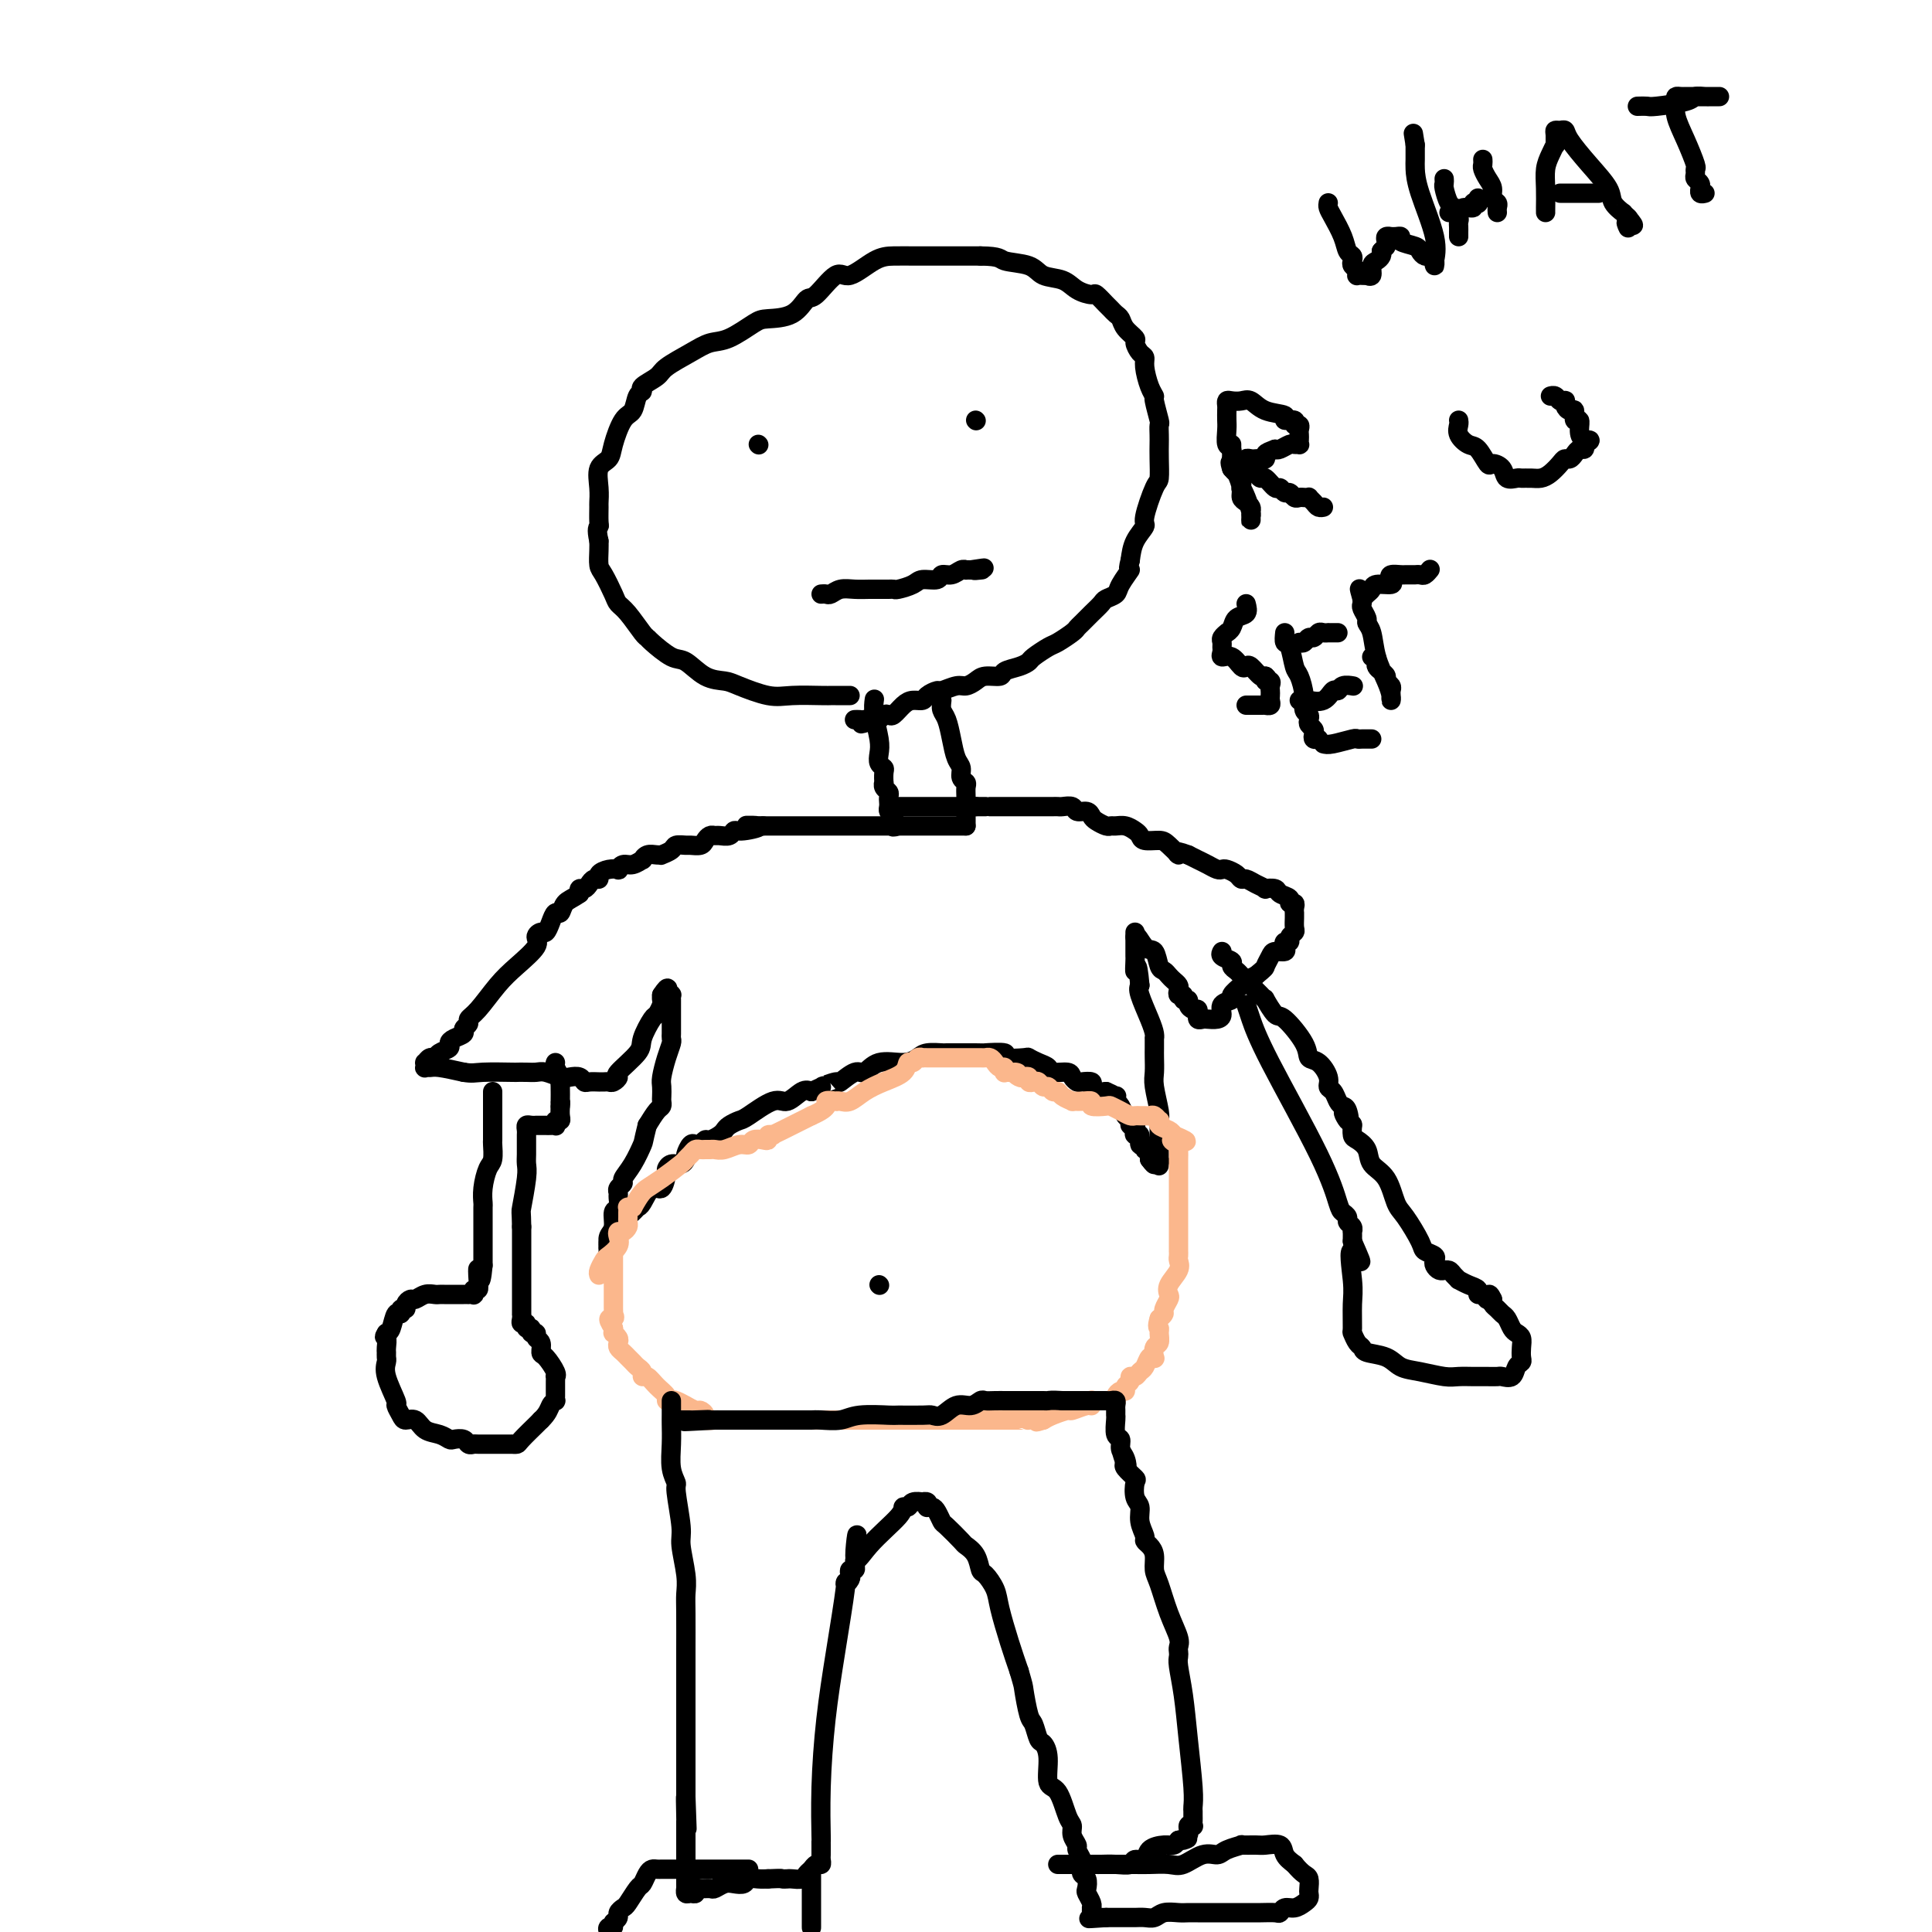 <svg viewBox='0 0 400 400' version='1.1' xmlns='http://www.w3.org/2000/svg' xmlns:xlink='http://www.w3.org/1999/xlink'><g fill='none' stroke='#000000' stroke-width='4' stroke-linecap='round' stroke-linejoin='round'><path d='M176,144c-1.174,0.001 -2.349,0.002 -3,0c-0.651,-0.002 -0.780,-0.007 -1,0c-0.220,0.007 -0.533,0.027 -2,0c-1.467,-0.027 -4.089,-0.099 -6,0c-1.911,0.099 -3.110,0.369 -5,0c-1.890,-0.369 -4.472,-1.378 -6,-2c-1.528,-0.622 -2.003,-0.856 -3,-1c-0.997,-0.144 -2.515,-0.196 -4,-1c-1.485,-0.804 -2.935,-2.359 -4,-3c-1.065,-0.641 -1.745,-0.367 -3,-1c-1.255,-0.633 -3.086,-2.172 -4,-3c-0.914,-0.828 -0.912,-0.944 -1,-1c-0.088,-0.056 -0.265,-0.053 -1,-1c-0.735,-0.947 -2.029,-2.843 -3,-4c-0.971,-1.157 -1.619,-1.573 -2,-2c-0.381,-0.427 -0.494,-0.863 -1,-2c-0.506,-1.137 -1.404,-2.975 -2,-4c-0.596,-1.025 -0.891,-1.238 -1,-2c-0.109,-0.762 -0.031,-2.075 0,-3c0.031,-0.925 0.016,-1.463 0,-2'/><path d='M124,112c-0.619,-2.677 -0.165,-2.869 0,-3c0.165,-0.131 0.042,-0.203 0,-1c-0.042,-0.797 -0.004,-2.321 0,-3c0.004,-0.679 -0.025,-0.514 0,-1c0.025,-0.486 0.103,-1.622 0,-3c-0.103,-1.378 -0.389,-2.997 0,-4c0.389,-1.003 1.452,-1.389 2,-2c0.548,-0.611 0.582,-1.445 1,-3c0.418,-1.555 1.219,-3.830 2,-5c0.781,-1.170 1.540,-1.234 2,-2c0.460,-0.766 0.620,-2.235 1,-3c0.380,-0.765 0.979,-0.827 1,-1c0.021,-0.173 -0.536,-0.456 0,-1c0.536,-0.544 2.164,-1.348 3,-2c0.836,-0.652 0.878,-1.152 2,-2c1.122,-0.848 3.323,-2.045 5,-3c1.677,-0.955 2.830,-1.668 4,-2c1.170,-0.332 2.359,-0.282 4,-1c1.641,-0.718 3.736,-2.202 5,-3c1.264,-0.798 1.697,-0.909 3,-1c1.303,-0.091 3.477,-0.161 5,-1c1.523,-0.839 2.396,-2.445 3,-3c0.604,-0.555 0.941,-0.058 2,-1c1.059,-0.942 2.842,-3.324 4,-4c1.158,-0.676 1.691,0.355 3,0c1.309,-0.355 3.392,-2.095 5,-3c1.608,-0.905 2.740,-0.975 4,-1c1.260,-0.025 2.647,-0.007 5,0c2.353,0.007 5.672,0.002 8,0c2.328,-0.002 3.664,-0.001 5,0'/><path d='M203,53c4.266,0.041 3.932,0.644 5,1c1.068,0.356 3.537,0.464 5,1c1.463,0.536 1.921,1.501 3,2c1.079,0.499 2.779,0.533 4,1c1.221,0.467 1.962,1.368 3,2c1.038,0.632 2.372,0.996 3,1c0.628,0.004 0.550,-0.350 1,0c0.450,0.350 1.429,1.406 2,2c0.571,0.594 0.735,0.726 1,1c0.265,0.274 0.631,0.688 1,1c0.369,0.312 0.743,0.521 1,1c0.257,0.479 0.399,1.227 1,2c0.601,0.773 1.663,1.570 2,2c0.337,0.430 -0.051,0.492 0,1c0.051,0.508 0.539,1.460 1,2c0.461,0.540 0.893,0.666 1,1c0.107,0.334 -0.111,0.874 0,2c0.111,1.126 0.552,2.836 1,4c0.448,1.164 0.905,1.782 1,2c0.095,0.218 -0.171,0.036 0,1c0.171,0.964 0.778,3.075 1,4c0.222,0.925 0.060,0.665 0,1c-0.060,0.335 -0.018,1.265 0,2c0.018,0.735 0.011,1.276 0,2c-0.011,0.724 -0.026,1.632 0,3c0.026,1.368 0.091,3.198 0,4c-0.091,0.802 -0.339,0.577 -1,2c-0.661,1.423 -1.734,4.495 -2,6c-0.266,1.505 0.274,1.444 0,2c-0.274,0.556 -1.364,1.730 -2,3c-0.636,1.270 -0.818,2.635 -1,4'/><path d='M234,116c-0.815,2.930 0.147,1.754 0,2c-0.147,0.246 -1.404,1.914 -2,3c-0.596,1.086 -0.530,1.590 -1,2c-0.470,0.410 -1.474,0.726 -2,1c-0.526,0.274 -0.573,0.506 -1,1c-0.427,0.494 -1.235,1.250 -2,2c-0.765,0.750 -1.488,1.495 -2,2c-0.512,0.505 -0.813,0.769 -1,1c-0.187,0.231 -0.259,0.429 -1,1c-0.741,0.571 -2.151,1.515 -3,2c-0.849,0.485 -1.139,0.511 -2,1c-0.861,0.489 -2.295,1.441 -3,2c-0.705,0.559 -0.682,0.723 -1,1c-0.318,0.277 -0.977,0.665 -2,1c-1.023,0.335 -2.410,0.616 -3,1c-0.590,0.384 -0.383,0.872 -1,1c-0.617,0.128 -2.057,-0.105 -3,0c-0.943,0.105 -1.389,0.549 -2,1c-0.611,0.451 -1.386,0.908 -2,1c-0.614,0.092 -1.067,-0.182 -2,0c-0.933,0.182 -2.347,0.819 -3,1c-0.653,0.181 -0.545,-0.093 -1,0c-0.455,0.093 -1.474,0.554 -2,1c-0.526,0.446 -0.561,0.876 -1,1c-0.439,0.124 -1.284,-0.059 -2,0c-0.716,0.059 -1.305,0.359 -2,1c-0.695,0.641 -1.496,1.622 -2,2c-0.504,0.378 -0.713,0.153 -1,0c-0.287,-0.153 -0.654,-0.233 -1,0c-0.346,0.233 -0.670,0.781 -1,1c-0.330,0.219 -0.665,0.110 -1,0'/><path d='M181,149c-4.819,1.702 -1.866,0.456 -1,0c0.866,-0.456 -0.356,-0.122 -1,0c-0.644,0.122 -0.709,0.033 -1,0c-0.291,-0.033 -0.809,-0.009 -1,0c-0.191,0.009 -0.055,0.003 0,0c0.055,-0.003 0.027,-0.001 0,0'/><path d='M157,92c0.000,0.000 0.100,0.100 0.1,0.1'/><path d='M202,87c0.000,0.000 0.100,0.100 0.1,0.1'/><path d='M170,123c0.351,-0.030 0.702,-0.061 1,0c0.298,0.061 0.542,0.212 1,0c0.458,-0.212 1.131,-0.789 2,-1c0.869,-0.211 1.934,-0.056 3,0c1.066,0.056 2.131,0.015 3,0c0.869,-0.015 1.540,-0.003 2,0c0.460,0.003 0.708,-0.002 1,0c0.292,0.002 0.629,0.011 1,0c0.371,-0.011 0.775,-0.040 1,0c0.225,0.040 0.269,0.150 1,0c0.731,-0.150 2.149,-0.561 3,-1c0.851,-0.439 1.135,-0.906 2,-1c0.865,-0.094 2.313,0.185 3,0c0.687,-0.185 0.614,-0.834 1,-1c0.386,-0.166 1.230,0.152 2,0c0.770,-0.152 1.464,-0.773 2,-1c0.536,-0.227 0.914,-0.061 1,0c0.086,0.061 -0.118,0.017 0,0c0.118,-0.017 0.559,-0.009 1,0'/><path d='M201,118c4.964,-0.774 1.875,-0.208 1,0c-0.875,0.208 0.464,0.060 1,0c0.536,-0.060 0.268,-0.030 0,0'/><path d='M181,145c0.030,-0.209 0.060,-0.417 0,0c-0.060,0.417 -0.208,1.460 0,3c0.208,1.540 0.774,3.577 1,5c0.226,1.423 0.113,2.231 0,3c-0.113,0.769 -0.226,1.498 0,2c0.226,0.502 0.792,0.779 1,1c0.208,0.221 0.060,0.388 0,1c-0.060,0.612 -0.030,1.670 0,2c0.030,0.330 0.061,-0.066 0,0c-0.061,0.066 -0.212,0.595 0,1c0.212,0.405 0.788,0.686 1,1c0.212,0.314 0.060,0.662 0,1c-0.060,0.338 -0.026,0.668 0,1c0.026,0.332 0.046,0.666 0,1c-0.046,0.334 -0.156,0.667 0,1c0.156,0.333 0.578,0.667 1,1'/><path d='M185,169c0.615,3.879 0.151,1.575 0,1c-0.151,-0.575 0.011,0.578 0,1c-0.011,0.422 -0.195,0.114 0,0c0.195,-0.114 0.770,-0.032 1,0c0.230,0.032 0.115,0.016 0,0'/><path d='M195,145c-0.089,0.711 -0.177,1.422 0,2c0.177,0.578 0.621,1.023 1,2c0.379,0.977 0.694,2.485 1,4c0.306,1.515 0.604,3.035 1,4c0.396,0.965 0.891,1.374 1,2c0.109,0.626 -0.167,1.468 0,2c0.167,0.532 0.777,0.755 1,1c0.223,0.245 0.060,0.513 0,1c-0.060,0.487 -0.016,1.195 0,2c0.016,0.805 0.004,1.708 0,2c-0.004,0.292 -0.001,-0.027 0,0c0.001,0.027 0.000,0.399 0,1c-0.000,0.601 -0.000,1.431 0,2c0.000,0.569 0.000,0.877 0,1c-0.000,0.123 -0.000,0.062 0,0'/><path d='M200,171c-0.263,0.000 -0.526,0.000 -1,0c-0.474,0.000 -1.160,0.000 -2,0c-0.840,-0.000 -1.835,0.000 -3,0c-1.165,0.000 -2.499,0.000 -3,0c-0.501,0.000 -0.169,0.000 -1,0c-0.831,0.000 -2.826,0.000 -4,0c-1.174,0.000 -1.527,0.000 -2,0c-0.473,0.000 -1.067,-0.000 -2,0c-0.933,0.000 -2.206,0.000 -3,0c-0.794,0.000 -1.108,0.000 -2,0c-0.892,0.000 -2.360,0.000 -3,0c-0.640,0.000 -0.452,0.000 -1,0c-0.548,0.000 -1.834,0.000 -3,0c-1.166,0.000 -2.213,0.000 -3,0c-0.787,0.000 -1.313,0.000 -2,0c-0.687,0.000 -1.535,0.000 -2,0c-0.465,0.000 -0.548,0.000 -1,0c-0.452,0.000 -1.272,0.000 -2,0c-0.728,0.000 -1.364,0.000 -2,0'/><path d='M158,171c-6.572,-0.065 -2.002,-0.228 -1,0c1.002,0.228 -1.563,0.846 -3,1c-1.437,0.154 -1.747,-0.156 -2,0c-0.253,0.156 -0.449,0.776 -1,1c-0.551,0.224 -1.456,0.050 -2,0c-0.544,-0.050 -0.727,0.025 -1,0c-0.273,-0.025 -0.635,-0.150 -1,0c-0.365,0.150 -0.732,0.575 -1,1c-0.268,0.425 -0.438,0.849 -1,1c-0.562,0.151 -1.517,0.030 -2,0c-0.483,-0.030 -0.493,0.030 -1,0c-0.507,-0.030 -1.511,-0.151 -2,0c-0.489,0.151 -0.463,0.575 -1,1c-0.537,0.425 -1.637,0.850 -2,1c-0.363,0.150 0.009,0.025 0,0c-0.009,-0.025 -0.401,0.050 -1,0c-0.599,-0.050 -1.407,-0.225 -2,0c-0.593,0.225 -0.972,0.849 -1,1c-0.028,0.151 0.295,-0.169 0,0c-0.295,0.169 -1.209,0.829 -2,1c-0.791,0.171 -1.460,-0.148 -2,0c-0.540,0.148 -0.953,0.762 -1,1c-0.047,0.238 0.272,0.102 0,0c-0.272,-0.102 -1.134,-0.168 -2,0c-0.866,0.168 -1.738,0.571 -2,1c-0.262,0.429 0.084,0.885 0,1c-0.084,0.115 -0.597,-0.110 -1,0c-0.403,0.110 -0.696,0.555 -1,1c-0.304,0.445 -0.620,0.889 -1,1c-0.380,0.111 -0.823,-0.111 -1,0c-0.177,0.111 -0.089,0.556 0,1'/><path d='M120,185c-1.560,1.099 -2.460,1.346 -3,2c-0.540,0.654 -0.722,1.716 -1,2c-0.278,0.284 -0.654,-0.208 -1,0c-0.346,0.208 -0.664,1.118 -1,2c-0.336,0.882 -0.690,1.737 -1,2c-0.310,0.263 -0.574,-0.066 -1,0c-0.426,0.066 -1.013,0.529 -1,1c0.013,0.471 0.626,0.952 0,2c-0.626,1.048 -2.492,2.662 -4,4c-1.508,1.338 -2.657,2.400 -4,4c-1.343,1.600 -2.880,3.738 -4,5c-1.120,1.262 -1.823,1.648 -2,2c-0.177,0.352 0.173,0.672 0,1c-0.173,0.328 -0.868,0.665 -1,1c-0.132,0.335 0.298,0.667 0,1c-0.298,0.333 -1.323,0.668 -2,1c-0.677,0.332 -1.007,0.662 -1,1c0.007,0.338 0.352,0.683 0,1c-0.352,0.317 -1.401,0.606 -2,1c-0.599,0.394 -0.749,0.894 -1,1c-0.251,0.106 -0.604,-0.182 -1,0c-0.396,0.182 -0.835,0.834 -1,1c-0.165,0.166 -0.054,-0.152 0,0c0.054,0.152 0.053,0.776 0,1c-0.053,0.224 -0.159,0.050 0,0c0.159,-0.050 0.581,0.025 1,0c0.419,-0.025 0.834,-0.150 2,0c1.166,0.150 3.083,0.575 5,1'/><path d='M96,222c1.789,0.309 2.261,0.083 4,0c1.739,-0.083 4.744,-0.023 6,0c1.256,0.023 0.763,0.010 1,0c0.237,-0.010 1.204,-0.016 2,0c0.796,0.016 1.421,0.056 2,0c0.579,-0.056 1.111,-0.207 2,0c0.889,0.207 2.135,0.774 3,1c0.865,0.226 1.350,0.113 2,0c0.650,-0.113 1.466,-0.227 2,0c0.534,0.227 0.787,0.793 1,1c0.213,0.207 0.386,0.055 1,0c0.614,-0.055 1.670,-0.014 2,0c0.330,0.014 -0.064,-0.000 0,0c0.064,0.000 0.588,0.014 1,0c0.412,-0.014 0.714,-0.055 1,0c0.286,0.055 0.558,0.207 1,0c0.442,-0.207 1.053,-0.774 1,-1c-0.053,-0.226 -0.772,-0.111 0,-1c0.772,-0.889 3.034,-2.781 4,-4c0.966,-1.219 0.637,-1.766 1,-3c0.363,-1.234 1.418,-3.157 2,-4c0.582,-0.843 0.692,-0.607 1,-1c0.308,-0.393 0.814,-1.413 1,-2c0.186,-0.587 0.053,-0.739 0,-1c-0.053,-0.261 -0.027,-0.630 0,-1'/><path d='M137,206c1.790,-2.784 1.264,-0.743 1,0c-0.264,0.743 -0.267,0.188 0,0c0.267,-0.188 0.804,-0.009 1,0c0.196,0.009 0.053,-0.153 0,0c-0.053,0.153 -0.014,0.619 0,1c0.014,0.381 0.004,0.676 0,1c-0.004,0.324 -0.001,0.678 0,1c0.001,0.322 0.000,0.611 0,1c-0.000,0.389 -0.000,0.878 0,1c0.000,0.122 -0.000,-0.122 0,0c0.000,0.122 0.001,0.609 0,1c-0.001,0.391 -0.003,0.687 0,1c0.003,0.313 0.011,0.644 0,1c-0.011,0.356 -0.041,0.738 0,1c0.041,0.262 0.155,0.403 0,1c-0.155,0.597 -0.578,1.651 -1,3c-0.422,1.349 -0.845,2.992 -1,4c-0.155,1.008 -0.044,1.382 0,2c0.044,0.618 0.020,1.481 0,2c-0.020,0.519 -0.036,0.696 0,1c0.036,0.304 0.125,0.736 0,1c-0.125,0.264 -0.464,0.361 -1,1c-0.536,0.639 -1.268,1.819 -2,3'/><path d='M134,233c-0.912,3.648 -0.693,3.268 -1,4c-0.307,0.732 -1.140,2.578 -2,4c-0.860,1.422 -1.747,2.421 -2,3c-0.253,0.579 0.130,0.737 0,1c-0.130,0.263 -0.771,0.632 -1,1c-0.229,0.368 -0.046,0.735 0,1c0.046,0.265 -0.044,0.427 0,1c0.044,0.573 0.222,1.558 0,2c-0.222,0.442 -0.844,0.343 -1,1c-0.156,0.657 0.154,2.070 0,3c-0.154,0.930 -0.773,1.377 -1,2c-0.227,0.623 -0.061,1.423 0,2c0.061,0.577 0.016,0.930 0,1c-0.016,0.070 -0.004,-0.142 0,0c0.004,0.142 0.001,0.637 0,1c-0.001,0.363 -0.000,0.592 0,1c0.000,0.408 0.000,0.994 0,1c-0.000,0.006 -0.000,-0.570 0,-1c0.000,-0.430 0.000,-0.715 0,-1'/><path d='M126,260c-1.241,3.927 -0.343,0.245 0,-1c0.343,-1.245 0.132,-0.052 0,0c-0.132,0.052 -0.186,-1.036 0,-2c0.186,-0.964 0.613,-1.803 1,-2c0.387,-0.197 0.733,0.248 1,0c0.267,-0.248 0.456,-1.189 1,-2c0.544,-0.811 1.445,-1.493 2,-2c0.555,-0.507 0.766,-0.840 1,-1c0.234,-0.160 0.493,-0.147 1,-1c0.507,-0.853 1.262,-2.572 2,-3c0.738,-0.428 1.458,0.436 2,0c0.542,-0.436 0.906,-2.173 1,-3c0.094,-0.827 -0.081,-0.745 0,-1c0.081,-0.255 0.417,-0.846 1,-1c0.583,-0.154 1.413,0.130 2,0c0.587,-0.130 0.931,-0.675 1,-1c0.069,-0.325 -0.136,-0.431 0,-1c0.136,-0.569 0.613,-1.602 1,-2c0.387,-0.398 0.685,-0.162 1,0c0.315,0.162 0.648,0.251 1,0c0.352,-0.251 0.723,-0.841 1,-1c0.277,-0.159 0.459,0.111 1,0c0.541,-0.111 1.440,-0.605 2,-1c0.560,-0.395 0.779,-0.692 1,-1c0.221,-0.308 0.442,-0.627 1,-1c0.558,-0.373 1.451,-0.801 2,-1c0.549,-0.199 0.752,-0.169 2,-1c1.248,-0.831 3.541,-2.522 5,-3c1.459,-0.478 2.085,0.256 3,0c0.915,-0.256 2.119,-1.502 3,-2c0.881,-0.498 1.441,-0.249 2,0'/><path d='M168,226c4.143,-1.858 2.002,-1.004 2,-1c-0.002,0.004 2.136,-0.844 3,-1c0.864,-0.156 0.454,0.379 1,0c0.546,-0.379 2.047,-1.674 3,-2c0.953,-0.326 1.356,0.315 2,0c0.644,-0.315 1.529,-1.587 3,-2c1.471,-0.413 3.530,0.033 5,0c1.470,-0.033 2.352,-0.545 3,-1c0.648,-0.455 1.062,-0.854 2,-1c0.938,-0.146 2.400,-0.039 3,0c0.600,0.039 0.337,0.010 1,0c0.663,-0.010 2.250,-0.003 3,0c0.750,0.003 0.662,-0.000 1,0c0.338,0.000 1.102,0.004 2,0c0.898,-0.004 1.929,-0.015 2,0c0.071,0.015 -0.820,0.056 0,0c0.820,-0.056 3.350,-0.208 4,0c0.650,0.208 -0.579,0.776 0,1c0.579,0.224 2.965,0.102 4,0c1.035,-0.102 0.719,-0.186 1,0c0.281,0.186 1.160,0.641 2,1c0.840,0.359 1.640,0.622 2,1c0.360,0.378 0.280,0.872 1,1c0.720,0.128 2.239,-0.110 3,0c0.761,0.110 0.764,0.568 1,1c0.236,0.432 0.707,0.837 1,1c0.293,0.163 0.410,0.082 1,0c0.590,-0.082 1.653,-0.166 2,0c0.347,0.166 -0.022,0.583 0,1c0.022,0.417 0.435,0.833 1,1c0.565,0.167 1.283,0.083 2,0'/><path d='M229,226c3.414,1.460 1.450,1.109 1,1c-0.450,-0.109 0.615,0.025 1,0c0.385,-0.025 0.092,-0.210 0,0c-0.092,0.210 0.018,0.815 0,1c-0.018,0.185 -0.163,-0.052 0,0c0.163,0.052 0.636,0.391 1,1c0.364,0.609 0.620,1.486 1,2c0.380,0.514 0.885,0.664 1,1c0.115,0.336 -0.161,0.859 0,1c0.161,0.141 0.760,-0.098 1,0c0.240,0.098 0.121,0.533 0,1c-0.121,0.467 -0.244,0.966 0,1c0.244,0.034 0.854,-0.398 1,0c0.146,0.398 -0.171,1.626 0,2c0.171,0.374 0.830,-0.107 1,0c0.170,0.107 -0.150,0.802 0,1c0.150,0.198 0.771,-0.101 1,0c0.229,0.101 0.065,0.600 0,1c-0.065,0.400 -0.033,0.700 0,1'/><path d='M238,240c1.558,2.179 0.953,0.626 1,0c0.047,-0.626 0.745,-0.324 1,0c0.255,0.324 0.068,0.672 0,1c-0.068,0.328 -0.018,0.636 0,0c0.018,-0.636 0.005,-2.217 0,-3c-0.005,-0.783 -0.001,-0.769 0,-1c0.001,-0.231 0.000,-0.706 0,-1c-0.000,-0.294 0.001,-0.408 0,-1c-0.001,-0.592 -0.004,-1.664 0,-2c0.004,-0.336 0.015,0.063 0,0c-0.015,-0.063 -0.057,-0.587 0,-1c0.057,-0.413 0.211,-0.715 0,-2c-0.211,-1.285 -0.789,-3.553 -1,-5c-0.211,-1.447 -0.057,-2.072 0,-3c0.057,-0.928 0.016,-2.160 0,-3c-0.016,-0.840 -0.006,-1.290 0,-2c0.006,-0.710 0.008,-1.682 0,-2c-0.008,-0.318 -0.027,0.017 0,0c0.027,-0.017 0.100,-0.386 0,-1c-0.100,-0.614 -0.373,-1.473 -1,-3c-0.627,-1.527 -1.608,-3.722 -2,-5c-0.392,-1.278 -0.196,-1.639 0,-2'/><path d='M236,204c-0.536,-6.140 -0.876,-3.491 -1,-3c-0.124,0.491 -0.033,-1.178 0,-2c0.033,-0.822 0.009,-0.797 0,-1c-0.009,-0.203 -0.002,-0.633 0,-1c0.002,-0.367 0.001,-0.670 0,-1c-0.001,-0.330 -0.000,-0.686 0,-1c0.000,-0.314 0.000,-0.584 0,-1c-0.000,-0.416 -0.000,-0.976 0,-1c0.000,-0.024 0.000,0.488 0,1'/><path d='M235,194c0.190,-1.109 1.164,1.117 2,2c0.836,0.883 1.533,0.422 2,1c0.467,0.578 0.703,2.197 1,3c0.297,0.803 0.654,0.792 1,1c0.346,0.208 0.680,0.634 1,1c0.320,0.366 0.626,0.671 1,1c0.374,0.329 0.817,0.680 1,1c0.183,0.320 0.106,0.607 0,1c-0.106,0.393 -0.239,0.893 0,1c0.239,0.107 0.851,-0.177 1,0c0.149,0.177 -0.167,0.817 0,1c0.167,0.183 0.815,-0.091 1,0c0.185,0.091 -0.094,0.545 0,1c0.094,0.455 0.560,0.910 1,1c0.440,0.090 0.853,-0.186 1,0c0.147,0.186 0.027,0.834 0,1c-0.027,0.166 0.038,-0.151 0,0c-0.038,0.151 -0.177,0.771 0,1c0.177,0.229 0.672,0.069 1,0c0.328,-0.069 0.488,-0.046 1,0c0.512,0.046 1.375,0.116 2,0c0.625,-0.116 1.012,-0.416 1,-1c-0.012,-0.584 -0.421,-1.452 0,-2c0.421,-0.548 1.674,-0.777 2,-1c0.326,-0.223 -0.273,-0.441 0,-1c0.273,-0.559 1.420,-1.458 2,-2c0.580,-0.542 0.594,-0.726 1,-1c0.406,-0.274 1.203,-0.637 2,-1'/><path d='M260,202c2.102,-1.741 1.856,-1.594 2,-2c0.144,-0.406 0.679,-1.367 1,-2c0.321,-0.633 0.430,-0.939 1,-1c0.570,-0.061 1.602,0.124 2,0c0.398,-0.124 0.163,-0.558 0,-1c-0.163,-0.442 -0.254,-0.891 0,-1c0.254,-0.109 0.853,0.122 1,0c0.147,-0.122 -0.157,-0.597 0,-1c0.157,-0.403 0.774,-0.734 1,-1c0.226,-0.266 0.060,-0.466 0,-1c-0.060,-0.534 -0.015,-1.401 0,-2c0.015,-0.599 -0.000,-0.930 0,-1c0.000,-0.070 0.016,0.122 0,0c-0.016,-0.122 -0.064,-0.557 0,-1c0.064,-0.443 0.240,-0.893 0,-1c-0.240,-0.107 -0.895,0.129 -1,0c-0.105,-0.129 0.341,-0.622 0,-1c-0.341,-0.378 -1.470,-0.640 -2,-1c-0.530,-0.360 -0.460,-0.818 -1,-1c-0.540,-0.182 -1.689,-0.086 -2,0c-0.311,0.086 0.216,0.164 0,0c-0.216,-0.164 -1.175,-0.569 -2,-1c-0.825,-0.431 -1.517,-0.886 -2,-1c-0.483,-0.114 -0.759,0.114 -1,0c-0.241,-0.114 -0.449,-0.569 -1,-1c-0.551,-0.431 -1.446,-0.836 -2,-1c-0.554,-0.164 -0.767,-0.085 -1,0c-0.233,0.085 -0.485,0.178 -1,0c-0.515,-0.178 -1.292,-0.625 -2,-1c-0.708,-0.375 -1.345,-0.679 -2,-1c-0.655,-0.321 -1.327,-0.661 -2,-1'/><path d='M246,177c-3.755,-1.443 -2.144,-0.050 -2,0c0.144,0.050 -1.179,-1.243 -2,-2c-0.821,-0.757 -1.140,-0.977 -2,-1c-0.860,-0.023 -2.262,0.152 -3,0c-0.738,-0.152 -0.814,-0.629 -1,-1c-0.186,-0.371 -0.483,-0.634 -1,-1c-0.517,-0.366 -1.256,-0.833 -2,-1c-0.744,-0.167 -1.495,-0.033 -2,0c-0.505,0.033 -0.764,-0.034 -1,0c-0.236,0.034 -0.448,0.168 -1,0c-0.552,-0.168 -1.442,-0.637 -2,-1c-0.558,-0.363 -0.783,-0.619 -1,-1c-0.217,-0.381 -0.425,-0.887 -1,-1c-0.575,-0.113 -1.516,0.166 -2,0c-0.484,-0.166 -0.511,-0.776 -1,-1c-0.489,-0.224 -1.439,-0.060 -2,0c-0.561,0.060 -0.731,0.016 -1,0c-0.269,-0.016 -0.635,-0.004 -1,0c-0.365,0.004 -0.728,0.001 -1,0c-0.272,-0.001 -0.452,-0.000 -1,0c-0.548,0.000 -1.465,0.000 -2,0c-0.535,-0.000 -0.687,-0.000 -1,0c-0.313,0.000 -0.788,0.000 -1,0c-0.212,-0.000 -0.162,-0.000 -1,0c-0.838,0.000 -2.563,0.000 -3,0c-0.437,-0.000 0.416,-0.000 0,0c-0.416,0.000 -2.100,0.000 -3,0c-0.900,-0.000 -1.014,-0.000 -1,0c0.014,0.000 0.158,0.000 0,0c-0.158,-0.000 -0.616,-0.000 -1,0c-0.384,0.000 -0.692,0.000 -1,0'/><path d='M202,167c-3.516,0.000 -2.305,0.000 -2,0c0.305,0.000 -0.297,0.000 -1,0c-0.703,0.000 -1.507,0.000 -2,0c-0.493,0.000 -0.677,0.000 -1,0c-0.323,0.000 -0.787,0.000 -1,0c-0.213,0.000 -0.174,0.000 -1,0c-0.826,0.000 -2.516,0.000 -3,0c-0.484,0.000 0.238,0.000 0,0c-0.238,0.000 -1.435,-0.000 -2,0c-0.565,0.000 -0.498,0.000 -1,0c-0.502,0.000 -1.572,0.000 -2,0c-0.428,0.000 -0.214,0.000 0,0'/></g>
<g fill='none' stroke='#FBB78C' stroke-width='4' stroke-linecap='round' stroke-linejoin='round'><path d='M124,264c-0.099,-0.214 -0.198,-0.428 0,-1c0.198,-0.572 0.693,-1.502 1,-2c0.307,-0.498 0.425,-0.563 1,-1c0.575,-0.437 1.608,-1.244 2,-2c0.392,-0.756 0.144,-1.459 0,-2c-0.144,-0.541 -0.182,-0.918 0,-1c0.182,-0.082 0.585,0.133 1,0c0.415,-0.133 0.844,-0.614 1,-1c0.156,-0.386 0.041,-0.678 0,-1c-0.041,-0.322 -0.008,-0.675 0,-1c0.008,-0.325 -0.008,-0.623 0,-1c0.008,-0.377 0.041,-0.832 0,-1c-0.041,-0.168 -0.154,-0.048 0,0c0.154,0.048 0.577,0.024 1,0'/><path d='M131,250c1.642,-2.996 2.247,-3.485 3,-4c0.753,-0.515 1.655,-1.056 3,-2c1.345,-0.944 3.134,-2.291 4,-3c0.866,-0.709 0.809,-0.778 1,-1c0.191,-0.222 0.629,-0.595 1,-1c0.371,-0.405 0.676,-0.841 1,-1c0.324,-0.159 0.666,-0.042 1,0c0.334,0.042 0.659,0.007 1,0c0.341,-0.007 0.697,0.013 1,0c0.303,-0.013 0.552,-0.060 1,0c0.448,0.060 1.093,0.226 2,0c0.907,-0.226 2.075,-0.844 3,-1c0.925,-0.156 1.606,0.151 2,0c0.394,-0.151 0.502,-0.758 1,-1c0.498,-0.242 1.387,-0.117 2,0c0.613,0.117 0.952,0.226 1,0c0.048,-0.226 -0.194,-0.787 0,-1c0.194,-0.213 0.825,-0.078 1,0c0.175,0.078 -0.107,0.098 0,0c0.107,-0.098 0.602,-0.314 2,-1c1.398,-0.686 3.699,-1.843 6,-3'/><path d='M168,231c4.423,-1.917 2.980,-2.708 3,-3c0.020,-0.292 1.502,-0.084 2,0c0.498,0.084 0.011,0.045 0,0c-0.011,-0.045 0.452,-0.094 1,0c0.548,0.094 1.179,0.333 2,0c0.821,-0.333 1.831,-1.237 3,-2c1.169,-0.763 2.498,-1.385 4,-2c1.502,-0.615 3.177,-1.222 4,-2c0.823,-0.778 0.794,-1.725 1,-2c0.206,-0.275 0.647,0.122 1,0c0.353,-0.122 0.618,-0.765 1,-1c0.382,-0.235 0.882,-0.063 1,0c0.118,0.063 -0.145,0.017 0,0c0.145,-0.017 0.698,-0.005 1,0c0.302,0.005 0.352,0.001 1,0c0.648,-0.001 1.893,-0.000 2,0c0.107,0.000 -0.925,0.000 0,0c0.925,-0.000 3.806,-0.001 5,0c1.194,0.001 0.701,0.003 1,0c0.299,-0.003 1.389,-0.011 2,0c0.611,0.011 0.742,0.040 1,0c0.258,-0.040 0.644,-0.151 1,0c0.356,0.151 0.683,0.562 1,1c0.317,0.438 0.624,0.902 1,1c0.376,0.098 0.823,-0.170 1,0c0.177,0.170 0.086,0.776 0,1c-0.086,0.224 -0.167,0.064 0,0c0.167,-0.064 0.584,-0.032 1,0'/><path d='M209,222c2.807,0.405 1.326,-0.084 1,0c-0.326,0.084 0.504,0.741 1,1c0.496,0.259 0.658,0.121 1,0c0.342,-0.121 0.865,-0.224 1,0c0.135,0.224 -0.119,0.777 0,1c0.119,0.223 0.609,0.116 1,0c0.391,-0.116 0.682,-0.242 1,0c0.318,0.242 0.661,0.852 1,1c0.339,0.148 0.673,-0.167 1,0c0.327,0.167 0.646,0.815 1,1c0.354,0.185 0.741,-0.094 1,0c0.259,0.094 0.389,0.560 1,1c0.611,0.440 1.702,0.854 2,1c0.298,0.146 -0.197,0.025 0,0c0.197,-0.025 1.084,0.045 2,0c0.916,-0.045 1.859,-0.205 2,0c0.141,0.205 -0.519,0.777 0,1c0.519,0.223 2.219,0.098 3,0c0.781,-0.098 0.643,-0.170 1,0c0.357,0.170 1.209,0.581 2,1c0.791,0.419 1.521,0.845 2,1c0.479,0.155 0.705,0.041 1,0c0.295,-0.041 0.657,-0.007 1,0c0.343,0.007 0.667,-0.013 1,0c0.333,0.013 0.676,0.059 1,0c0.324,-0.059 0.629,-0.223 1,0c0.371,0.223 0.806,0.833 1,1c0.194,0.167 0.145,-0.110 0,0c-0.145,0.110 -0.385,0.607 0,1c0.385,0.393 1.396,0.684 2,1c0.604,0.316 0.802,0.658 1,1'/><path d='M243,235c5.199,2.175 1.197,1.111 0,1c-1.197,-0.111 0.411,0.731 1,1c0.589,0.269 0.158,-0.034 0,0c-0.158,0.034 -0.042,0.404 0,1c0.042,0.596 0.011,1.419 0,2c-0.011,0.581 -0.003,0.919 0,1c0.003,0.081 0.001,-0.094 0,0c-0.001,0.094 -0.000,0.459 0,1c0.000,0.541 0.000,1.258 0,2c-0.000,0.742 -0.000,1.508 0,2c0.000,0.492 0.000,0.709 0,1c-0.000,0.291 -0.000,0.656 0,1c0.000,0.344 0.000,0.669 0,1c-0.000,0.331 -0.000,0.670 0,1c0.000,0.330 0.000,0.652 0,1c-0.000,0.348 -0.000,0.722 0,1c0.000,0.278 0.000,0.461 0,1c-0.000,0.539 -0.000,1.436 0,2c0.000,0.564 0.000,0.795 0,1c-0.000,0.205 -0.001,0.383 0,1c0.001,0.617 0.002,1.673 0,2c-0.002,0.327 -0.008,-0.075 0,0c0.008,0.075 0.030,0.626 0,1c-0.030,0.374 -0.112,0.571 0,1c0.112,0.429 0.418,1.088 0,2c-0.418,0.912 -1.561,2.076 -2,3c-0.439,0.924 -0.173,1.610 0,2c0.173,0.390 0.252,0.486 0,1c-0.252,0.514 -0.837,1.446 -1,2c-0.163,0.554 0.096,0.730 0,1c-0.096,0.270 -0.548,0.635 -1,1'/><path d='M240,273c-0.615,1.970 -0.151,1.894 0,2c0.151,0.106 -0.011,0.393 0,1c0.011,0.607 0.196,1.534 0,2c-0.196,0.466 -0.773,0.471 -1,1c-0.227,0.529 -0.102,1.580 0,2c0.102,0.420 0.182,0.207 0,0c-0.182,-0.207 -0.627,-0.410 -1,0c-0.373,0.410 -0.673,1.433 -1,2c-0.327,0.567 -0.680,0.676 -1,1c-0.320,0.324 -0.607,0.861 -1,1c-0.393,0.139 -0.893,-0.121 -1,0c-0.107,0.121 0.178,0.624 0,1c-0.178,0.376 -0.818,0.626 -1,1c-0.182,0.374 0.096,0.871 0,1c-0.096,0.129 -0.565,-0.109 -1,0c-0.435,0.109 -0.838,0.565 -1,1c-0.162,0.435 -0.085,0.849 0,1c0.085,0.151 0.178,0.041 0,0c-0.178,-0.041 -0.626,-0.011 -1,0c-0.374,0.011 -0.675,0.003 -1,0c-0.325,-0.003 -0.676,-0.002 -1,0c-0.324,0.002 -0.623,0.005 -1,0c-0.377,-0.005 -0.834,-0.016 -1,0c-0.166,0.016 -0.041,0.061 0,0c0.041,-0.061 -0.000,-0.227 0,0c0.000,0.227 0.043,0.848 0,1c-0.043,0.152 -0.172,-0.167 -1,0c-0.828,0.167 -2.356,0.818 -3,1c-0.644,0.182 -0.404,-0.105 -1,0c-0.596,0.105 -2.027,0.601 -3,1c-0.973,0.399 -1.486,0.699 -2,1'/><path d='M216,294c-2.422,0.774 -0.978,0.207 -1,0c-0.022,-0.207 -1.511,-0.056 -2,0c-0.489,0.056 0.024,0.015 0,0c-0.024,-0.015 -0.583,-0.004 -1,0c-0.417,0.004 -0.693,0.001 -1,0c-0.307,-0.001 -0.646,-0.000 -2,0c-1.354,0.000 -3.724,0.000 -5,0c-1.276,-0.000 -1.459,-0.000 -2,0c-0.541,0.000 -1.441,0.000 -2,0c-0.559,-0.000 -0.776,-0.000 -1,0c-0.224,0.000 -0.456,0.000 -1,0c-0.544,-0.000 -1.402,-0.000 -2,0c-0.598,0.000 -0.936,0.000 -1,0c-0.064,-0.000 0.145,-0.000 0,0c-0.145,0.000 -0.644,0.000 -1,0c-0.356,-0.000 -0.568,-0.000 -1,0c-0.432,0.000 -1.085,0.000 -2,0c-0.915,-0.000 -2.091,-0.000 -3,0c-0.909,0.000 -1.551,0.000 -2,0c-0.449,-0.000 -0.704,-0.000 -1,0c-0.296,0.000 -0.634,0.000 -1,0c-0.366,-0.000 -0.759,-0.000 -1,0c-0.241,0.000 -0.329,0.000 -1,0c-0.671,-0.000 -1.924,0.000 -3,0c-1.076,0.000 -1.976,0.000 -3,0c-1.024,0.000 -2.172,0.000 -3,0c-0.828,0.000 -1.335,0.000 -2,0c-0.665,0.000 -1.488,0.000 -2,0c-0.512,0.000 -0.715,0.000 -1,0c-0.285,0.000 -0.653,0.000 -1,0c-0.347,0.000 -0.674,0.000 -1,0'/><path d='M166,294c-8.609,-0.000 -5.132,-0.000 -4,0c1.132,0.000 -0.082,0.000 -2,0c-1.918,-0.000 -4.540,-0.000 -6,0c-1.460,0.000 -1.758,0.001 -2,0c-0.242,-0.001 -0.428,-0.003 -1,0c-0.572,0.003 -1.530,0.011 -2,0c-0.470,-0.011 -0.453,-0.040 -1,0c-0.547,0.040 -1.657,0.150 -2,0c-0.343,-0.150 0.082,-0.561 0,-1c-0.082,-0.439 -0.670,-0.906 -1,-1c-0.330,-0.094 -0.403,0.185 -1,0c-0.597,-0.185 -1.719,-0.834 -2,-1c-0.281,-0.166 0.280,0.149 0,0c-0.280,-0.149 -1.401,-0.763 -2,-1c-0.599,-0.237 -0.675,-0.096 -1,0c-0.325,0.096 -0.900,0.146 -1,0c-0.100,-0.146 0.275,-0.487 0,-1c-0.275,-0.513 -1.201,-1.198 -2,-2c-0.799,-0.802 -1.471,-1.720 -2,-2c-0.529,-0.280 -0.915,0.080 -1,0c-0.085,-0.080 0.132,-0.599 0,-1c-0.132,-0.401 -0.614,-0.685 -1,-1c-0.386,-0.315 -0.678,-0.662 -1,-1c-0.322,-0.338 -0.674,-0.668 -1,-1c-0.326,-0.332 -0.627,-0.667 -1,-1c-0.373,-0.333 -0.818,-0.663 -1,-1c-0.182,-0.337 -0.101,-0.682 0,-1c0.101,-0.318 0.223,-0.611 0,-1c-0.223,-0.389 -0.791,-0.874 -1,-1c-0.209,-0.126 -0.060,0.107 0,0c0.060,-0.107 0.030,-0.553 0,-1'/><path d='M127,275c-1.856,-2.709 -0.497,-1.982 0,-2c0.497,-0.018 0.133,-0.782 0,-1c-0.133,-0.218 -0.036,0.110 0,0c0.036,-0.110 0.010,-0.659 0,-1c-0.010,-0.341 -0.003,-0.473 0,-1c0.003,-0.527 0.001,-1.450 0,-2c-0.001,-0.550 -0.000,-0.726 0,-1c0.000,-0.274 0.000,-0.647 0,-1c-0.000,-0.353 -0.000,-0.686 0,-1c0.000,-0.314 0.000,-0.609 0,-1c-0.000,-0.391 -0.000,-0.879 0,-1c0.000,-0.121 0.000,0.125 0,0c-0.000,-0.125 -0.000,-0.621 0,-1c0.000,-0.379 0.000,-0.640 0,-1c-0.000,-0.360 -0.000,-0.817 0,-1c0.000,-0.183 0.000,-0.091 0,0'/></g>
<g fill='none' stroke='#000000' stroke-width='4' stroke-linecap='round' stroke-linejoin='round'><path d='M182,266c0.000,0.000 0.100,0.100 0.1,0.1'/><path d='M139,290c0.002,1.129 0.005,2.257 0,3c-0.005,0.743 -0.016,1.100 0,2c0.016,0.900 0.061,2.342 0,4c-0.061,1.658 -0.228,3.533 0,5c0.228,1.467 0.849,2.528 1,3c0.151,0.472 -0.170,0.356 0,2c0.170,1.644 0.830,5.047 1,7c0.170,1.953 -0.151,2.455 0,4c0.151,1.545 0.772,4.134 1,6c0.228,1.866 0.061,3.008 0,4c-0.061,0.992 -0.016,1.834 0,4c0.016,2.166 0.004,5.656 0,8c-0.004,2.344 -0.001,3.541 0,5c0.001,1.459 0.000,3.179 0,5c-0.000,1.821 -0.000,3.742 0,5c0.000,1.258 0.000,1.854 0,3c-0.000,1.146 -0.000,2.843 0,4c0.000,1.157 0.000,1.773 0,3c-0.000,1.227 -0.000,3.065 0,4c0.000,0.935 0.000,0.968 0,1'/><path d='M142,372c0.464,12.743 0.124,3.599 0,1c-0.124,-2.599 -0.033,1.347 0,3c0.033,1.653 0.009,1.013 0,1c-0.009,-0.013 -0.002,0.602 0,1c0.002,0.398 0.001,0.578 0,1c-0.001,0.422 -0.000,1.087 0,2c0.000,0.913 0.000,2.076 0,3c-0.000,0.924 -0.000,1.611 0,2c0.000,0.389 0.000,0.482 0,1c-0.000,0.518 -0.001,1.463 0,2c0.001,0.537 0.003,0.665 0,1c-0.003,0.335 -0.011,0.875 0,1c0.011,0.125 0.041,-0.167 0,0c-0.041,0.167 -0.153,0.791 0,1c0.153,0.209 0.570,0.003 1,0c0.430,-0.003 0.874,0.196 1,0c0.126,-0.196 -0.065,-0.788 0,-1c0.065,-0.212 0.387,-0.043 1,0c0.613,0.043 1.516,-0.040 2,0c0.484,0.040 0.549,0.203 1,0c0.451,-0.203 1.290,-0.772 2,-1c0.710,-0.228 1.293,-0.113 2,0c0.707,0.113 1.540,0.226 2,0c0.460,-0.226 0.547,-0.792 1,-1c0.453,-0.208 1.272,-0.060 2,0c0.728,0.060 1.364,0.030 2,0'/><path d='M159,389c3.257,-0.156 2.900,-0.045 3,0c0.100,0.045 0.657,0.023 1,0c0.343,-0.023 0.473,-0.049 1,0c0.527,0.049 1.451,0.172 2,0c0.549,-0.172 0.721,-0.637 1,-1c0.279,-0.363 0.663,-0.622 1,-1c0.337,-0.378 0.626,-0.875 1,-1c0.374,-0.125 0.832,0.122 1,0c0.168,-0.122 0.045,-0.612 0,-1c-0.045,-0.388 -0.012,-0.675 0,-1c0.012,-0.325 0.003,-0.688 0,-1c-0.003,-0.312 0.002,-0.573 0,-1c-0.002,-0.427 -0.009,-1.019 0,-1c0.009,0.019 0.035,0.648 0,-1c-0.035,-1.648 -0.129,-5.572 0,-10c0.129,-4.428 0.483,-9.361 1,-14c0.517,-4.639 1.196,-8.983 2,-14c0.804,-5.017 1.731,-10.707 2,-13c0.269,-2.293 -0.120,-1.188 0,-1c0.120,0.188 0.750,-0.541 1,-1c0.250,-0.459 0.119,-0.648 0,-1c-0.119,-0.352 -0.228,-0.868 0,-1c0.228,-0.132 0.792,0.118 1,0c0.208,-0.118 0.059,-0.605 0,-1c-0.059,-0.395 -0.030,-0.697 0,-1'/><path d='M177,323c0.995,-9.785 -0.017,-3.248 0,-1c0.017,2.248 1.064,0.206 3,-2c1.936,-2.206 4.761,-4.577 6,-6c1.239,-1.423 0.891,-1.898 1,-2c0.109,-0.102 0.674,0.168 1,0c0.326,-0.168 0.413,-0.773 1,-1c0.587,-0.227 1.673,-0.075 2,0c0.327,0.075 -0.106,0.072 0,0c0.106,-0.072 0.749,-0.214 1,0c0.251,0.214 0.109,0.783 0,1c-0.109,0.217 -0.186,0.084 0,0c0.186,-0.084 0.635,-0.117 1,0c0.365,0.117 0.646,0.384 1,1c0.354,0.616 0.781,1.581 1,2c0.219,0.419 0.230,0.291 1,1c0.770,0.709 2.299,2.254 3,3c0.701,0.746 0.573,0.692 1,1c0.427,0.308 1.409,0.978 2,2c0.591,1.022 0.791,2.397 1,3c0.209,0.603 0.426,0.435 1,1c0.574,0.565 1.504,1.863 2,3c0.496,1.137 0.557,2.114 1,4c0.443,1.886 1.270,4.682 2,7c0.730,2.318 1.365,4.159 2,6'/><path d='M211,346c0.952,3.253 0.832,2.884 1,4c0.168,1.116 0.624,3.717 1,5c0.376,1.283 0.674,1.248 1,2c0.326,0.752 0.682,2.292 1,3c0.318,0.708 0.599,0.585 1,1c0.401,0.415 0.920,1.367 1,3c0.080,1.633 -0.281,3.946 0,5c0.281,1.054 1.204,0.850 2,2c0.796,1.150 1.466,3.655 2,5c0.534,1.345 0.931,1.530 1,2c0.069,0.470 -0.192,1.226 0,2c0.192,0.774 0.835,1.566 1,2c0.165,0.434 -0.149,0.508 0,1c0.149,0.492 0.762,1.400 1,2c0.238,0.600 0.101,0.893 0,1c-0.101,0.107 -0.167,0.029 0,0c0.167,-0.029 0.568,-0.008 1,0c0.432,0.008 0.895,0.002 1,0c0.105,-0.002 -0.147,0.001 0,0c0.147,-0.001 0.692,-0.004 1,0c0.308,0.004 0.377,0.017 1,0c0.623,-0.017 1.800,-0.064 3,0c1.200,0.064 2.422,0.237 3,0c0.578,-0.237 0.512,-0.886 1,-1c0.488,-0.114 1.531,0.306 2,0c0.469,-0.306 0.363,-1.340 1,-2c0.637,-0.660 2.018,-0.947 3,-1c0.982,-0.053 1.566,0.128 2,0c0.434,-0.128 0.717,-0.564 1,-1'/><path d='M244,381c3.255,-0.745 1.394,-0.108 1,0c-0.394,0.108 0.679,-0.314 1,-1c0.321,-0.686 -0.110,-1.637 0,-2c0.110,-0.363 0.762,-0.139 1,0c0.238,0.139 0.064,0.193 0,0c-0.064,-0.193 -0.016,-0.633 0,-1c0.016,-0.367 0.001,-0.661 0,-1c-0.001,-0.339 0.011,-0.725 0,-1c-0.011,-0.275 -0.045,-0.441 0,-1c0.045,-0.559 0.170,-1.512 0,-4c-0.170,-2.488 -0.634,-6.512 -1,-10c-0.366,-3.488 -0.634,-6.440 -1,-9c-0.366,-2.560 -0.828,-4.728 -1,-6c-0.172,-1.272 -0.052,-1.646 0,-2c0.052,-0.354 0.036,-0.686 0,-1c-0.036,-0.314 -0.090,-0.611 0,-1c0.090,-0.389 0.326,-0.870 0,-2c-0.326,-1.130 -1.214,-2.908 -2,-5c-0.786,-2.092 -1.468,-4.497 -2,-6c-0.532,-1.503 -0.912,-2.103 -1,-3c-0.088,-0.897 0.116,-2.091 0,-3c-0.116,-0.909 -0.552,-1.532 -1,-2c-0.448,-0.468 -0.908,-0.781 -1,-1c-0.092,-0.219 0.185,-0.342 0,-1c-0.185,-0.658 -0.832,-1.849 -1,-3c-0.168,-1.151 0.144,-2.263 0,-3c-0.144,-0.737 -0.743,-1.101 -1,-2c-0.257,-0.899 -0.172,-2.334 0,-3c0.172,-0.666 0.431,-0.564 0,-1c-0.431,-0.436 -1.552,-1.410 -2,-2c-0.448,-0.590 -0.224,-0.795 0,-1'/><path d='M233,303c-1.719,-5.533 -0.517,-1.364 0,0c0.517,1.364 0.349,-0.076 0,-1c-0.349,-0.924 -0.878,-1.333 -1,-2c-0.122,-0.667 0.164,-1.593 0,-2c-0.164,-0.407 -0.776,-0.294 -1,-1c-0.224,-0.706 -0.059,-2.231 0,-3c0.059,-0.769 0.013,-0.780 0,-1c-0.013,-0.220 0.008,-0.647 0,-1c-0.008,-0.353 -0.044,-0.630 0,-1c0.044,-0.370 0.167,-0.831 0,-1c-0.167,-0.169 -0.623,-0.045 -1,0c-0.377,0.045 -0.675,0.012 -1,0c-0.325,-0.012 -0.679,-0.003 -1,0c-0.321,0.003 -0.610,0.001 -1,0c-0.390,-0.001 -0.882,-0.000 -1,0c-0.118,0.000 0.137,0.000 0,0c-0.137,-0.000 -0.667,-0.000 -1,0c-0.333,0.000 -0.471,0.000 -1,0c-0.529,-0.000 -1.450,-0.000 -2,0c-0.550,0.000 -0.729,0.000 -1,0c-0.271,-0.000 -0.636,-0.000 -1,0'/><path d='M220,290c-2.367,-0.155 -2.783,-0.041 -3,0c-0.217,0.041 -0.234,0.011 -1,0c-0.766,-0.011 -2.281,-0.003 -3,0c-0.719,0.003 -0.643,0.001 -1,0c-0.357,-0.001 -1.146,0.000 -2,0c-0.854,-0.000 -1.772,-0.001 -2,0c-0.228,0.001 0.235,0.005 0,0c-0.235,-0.005 -1.168,-0.017 -2,0c-0.832,0.017 -1.563,0.065 -2,0c-0.437,-0.065 -0.579,-0.242 -1,0c-0.421,0.242 -1.121,0.902 -2,1c-0.879,0.098 -1.939,-0.366 -3,0c-1.061,0.366 -2.125,1.562 -3,2c-0.875,0.438 -1.560,0.116 -2,0c-0.440,-0.116 -0.633,-0.027 -2,0c-1.367,0.027 -3.907,-0.007 -5,0c-1.093,0.007 -0.741,0.054 -2,0c-1.259,-0.054 -4.131,-0.211 -6,0c-1.869,0.211 -2.734,0.789 -4,1c-1.266,0.211 -2.931,0.057 -4,0c-1.069,-0.057 -1.541,-0.015 -2,0c-0.459,0.015 -0.903,0.004 -2,0c-1.097,-0.004 -2.846,-0.001 -4,0c-1.154,0.001 -1.714,0.000 -2,0c-0.286,-0.000 -0.299,-0.000 -1,0c-0.701,0.000 -2.089,0.000 -3,0c-0.911,-0.000 -1.343,-0.000 -2,0c-0.657,0.000 -1.537,0.000 -2,0c-0.463,-0.000 -0.509,-0.000 -1,0c-0.491,0.000 -1.426,0.000 -2,0c-0.574,-0.000 -0.787,-0.000 -1,0'/><path d='M148,294c-11.482,0.619 -4.186,0.166 -2,0c2.186,-0.166 -0.739,-0.044 -2,0c-1.261,0.044 -0.860,0.012 -1,0c-0.140,-0.012 -0.821,-0.003 -1,0c-0.179,0.003 0.144,0.001 0,0c-0.144,-0.001 -0.755,-0.000 -1,0c-0.245,0.000 -0.122,0.000 0,0'/><path d='M102,226c-0.000,0.150 -0.000,0.300 0,1c0.000,0.700 0.001,1.949 0,3c-0.001,1.051 -0.003,1.904 0,3c0.003,1.096 0.011,2.435 0,3c-0.011,0.565 -0.041,0.355 0,1c0.041,0.645 0.155,2.146 0,3c-0.155,0.854 -0.577,1.061 -1,2c-0.423,0.939 -0.845,2.610 -1,4c-0.155,1.390 -0.041,2.500 0,3c0.041,0.500 0.011,0.389 0,1c-0.011,0.611 -0.003,1.942 0,3c0.003,1.058 0.001,1.842 0,2c-0.001,0.158 -0.000,-0.309 0,0c0.000,0.309 0.000,1.395 0,2c-0.000,0.605 -0.000,0.729 0,1c0.000,0.271 0.000,0.688 0,1c-0.000,0.312 -0.000,0.518 0,1c0.000,0.482 0.000,1.241 0,2'/><path d='M100,262c-0.532,5.708 -0.861,1.978 -1,1c-0.139,-0.978 -0.089,0.796 0,2c0.089,1.204 0.216,1.839 0,2c-0.216,0.161 -0.775,-0.153 -1,0c-0.225,0.153 -0.116,0.773 0,1c0.116,0.227 0.238,0.061 0,0c-0.238,-0.061 -0.837,-0.016 -1,0c-0.163,0.016 0.110,0.004 0,0c-0.110,-0.004 -0.603,-0.001 -1,0c-0.397,0.001 -0.698,0.000 -1,0c-0.302,-0.000 -0.606,-0.000 -1,0c-0.394,0.000 -0.878,0.000 -1,0c-0.122,-0.000 0.119,-0.001 0,0c-0.119,0.001 -0.599,0.004 -1,0c-0.401,-0.004 -0.723,-0.016 -1,0c-0.277,0.016 -0.509,0.060 -1,0c-0.491,-0.060 -1.241,-0.222 -2,0c-0.759,0.222 -1.528,0.829 -2,1c-0.472,0.171 -0.648,-0.093 -1,0c-0.352,0.093 -0.882,0.544 -1,1c-0.118,0.456 0.176,0.917 0,1c-0.176,0.083 -0.821,-0.213 -1,0c-0.179,0.213 0.107,0.933 0,1c-0.107,0.067 -0.606,-0.520 -1,0c-0.394,0.520 -0.684,2.149 -1,3c-0.316,0.851 -0.658,0.926 -1,1'/><path d='M80,276c-0.773,1.201 -0.207,0.702 0,1c0.207,0.298 0.053,1.393 0,2c-0.053,0.607 -0.007,0.727 0,1c0.007,0.273 -0.027,0.698 0,1c0.027,0.302 0.116,0.480 0,1c-0.116,0.520 -0.435,1.383 0,3c0.435,1.617 1.625,3.986 2,5c0.375,1.014 -0.066,0.671 0,1c0.066,0.329 0.640,1.331 1,2c0.360,0.669 0.506,1.006 1,1c0.494,-0.006 1.336,-0.355 2,0c0.664,0.355 1.151,1.415 2,2c0.849,0.585 2.058,0.697 3,1c0.942,0.303 1.615,0.799 2,1c0.385,0.201 0.482,0.106 1,0c0.518,-0.106 1.457,-0.225 2,0c0.543,0.225 0.690,0.792 1,1c0.310,0.208 0.783,0.056 1,0c0.217,-0.056 0.176,-0.015 1,0c0.824,0.015 2.512,0.004 3,0c0.488,-0.004 -0.224,-0.001 0,0c0.224,0.001 1.384,0.001 2,0c0.616,-0.001 0.688,-0.001 1,0c0.312,0.001 0.865,0.004 1,0c0.135,-0.004 -0.146,-0.015 0,0c0.146,0.015 0.720,0.056 1,0c0.280,-0.056 0.268,-0.207 1,-1c0.732,-0.793 2.209,-2.226 3,-3c0.791,-0.774 0.895,-0.887 1,-1'/><path d='M112,294c1.475,-1.389 1.663,-2.361 2,-3c0.337,-0.639 0.822,-0.945 1,-1c0.178,-0.055 0.048,0.140 0,0c-0.048,-0.140 -0.013,-0.616 0,-1c0.013,-0.384 0.003,-0.677 0,-1c-0.003,-0.323 0.001,-0.676 0,-1c-0.001,-0.324 -0.007,-0.619 0,-1c0.007,-0.381 0.026,-0.846 0,-1c-0.026,-0.154 -0.097,0.005 0,0c0.097,-0.005 0.362,-0.172 0,-1c-0.362,-0.828 -1.350,-2.317 -2,-3c-0.650,-0.683 -0.963,-0.560 -1,-1c-0.037,-0.440 0.201,-1.442 0,-2c-0.201,-0.558 -0.843,-0.670 -1,-1c-0.157,-0.330 0.169,-0.877 0,-1c-0.169,-0.123 -0.834,0.178 -1,0c-0.166,-0.178 0.166,-0.835 0,-1c-0.166,-0.165 -0.829,0.162 -1,0c-0.171,-0.162 0.150,-0.812 0,-1c-0.150,-0.188 -0.772,0.087 -1,0c-0.228,-0.087 -0.061,-0.535 0,-1c0.061,-0.465 0.016,-0.947 0,-1c-0.016,-0.053 -0.004,0.324 0,0c0.004,-0.324 0.001,-1.348 0,-2c-0.001,-0.652 -0.000,-0.932 0,-1c0.000,-0.068 0.000,0.074 0,-1c-0.000,-1.074 -0.000,-3.366 0,-5c0.000,-1.634 0.000,-2.610 0,-4c-0.000,-1.390 -0.000,-3.195 0,-5'/><path d='M108,254c-0.061,-3.678 -0.212,-2.873 0,-4c0.212,-1.127 0.789,-4.186 1,-6c0.211,-1.814 0.056,-2.384 0,-3c-0.056,-0.616 -0.015,-1.278 0,-2c0.015,-0.722 0.003,-1.504 0,-2c-0.003,-0.496 0.002,-0.707 0,-1c-0.002,-0.293 -0.011,-0.667 0,-1c0.011,-0.333 0.041,-0.625 0,-1c-0.041,-0.375 -0.151,-0.832 0,-1c0.151,-0.168 0.565,-0.045 1,0c0.435,0.045 0.890,0.012 1,0c0.110,-0.012 -0.124,-0.004 0,0c0.124,0.004 0.608,0.002 1,0c0.392,-0.002 0.692,-0.004 1,0c0.308,0.004 0.622,0.016 1,0c0.378,-0.016 0.819,-0.059 1,0c0.181,0.059 0.101,0.220 0,0c-0.101,-0.220 -0.223,-0.822 0,-1c0.223,-0.178 0.791,0.067 1,0c0.209,-0.067 0.060,-0.448 0,-1c-0.060,-0.552 -0.030,-1.276 0,-2'/><path d='M116,229c0.155,-0.890 0.043,-1.116 0,-1c-0.043,0.116 -0.015,0.575 0,0c0.015,-0.575 0.018,-2.182 0,-3c-0.018,-0.818 -0.057,-0.846 0,-1c0.057,-0.154 0.211,-0.433 0,-1c-0.211,-0.567 -0.788,-1.422 -1,-2c-0.212,-0.578 -0.061,-0.879 0,-1c0.061,-0.121 0.030,-0.060 0,0'/><path d='M258,208c0.242,0.748 0.484,1.496 1,3c0.516,1.504 1.305,3.765 4,9c2.695,5.235 7.295,13.444 10,19c2.705,5.556 3.513,8.458 4,10c0.487,1.542 0.652,1.724 1,2c0.348,0.276 0.878,0.647 1,1c0.122,0.353 -0.163,0.689 0,1c0.163,0.311 0.776,0.599 1,1c0.224,0.401 0.060,0.916 0,1c-0.060,0.084 -0.017,-0.262 0,0c0.017,0.262 0.009,1.131 0,2'/><path d='M280,257c3.403,7.729 0.911,2.553 0,2c-0.911,-0.553 -0.241,3.519 0,6c0.241,2.481 0.054,3.372 0,5c-0.054,1.628 0.024,3.995 0,5c-0.024,1.005 -0.151,0.650 0,1c0.151,0.350 0.581,1.407 1,2c0.419,0.593 0.827,0.722 1,1c0.173,0.278 0.112,0.705 1,1c0.888,0.295 2.726,0.457 4,1c1.274,0.543 1.983,1.466 3,2c1.017,0.534 2.342,0.679 4,1c1.658,0.321 3.647,0.818 5,1c1.353,0.182 2.068,0.049 3,0c0.932,-0.049 2.080,-0.014 3,0c0.920,0.014 1.612,0.005 2,0c0.388,-0.005 0.471,-0.008 1,0c0.529,0.008 1.505,0.027 2,0c0.495,-0.027 0.511,-0.101 1,0c0.489,0.101 1.451,0.375 2,0c0.549,-0.375 0.684,-1.400 1,-2c0.316,-0.600 0.814,-0.777 1,-1c0.186,-0.223 0.061,-0.492 0,-1c-0.061,-0.508 -0.058,-1.253 0,-2c0.058,-0.747 0.170,-1.495 0,-2c-0.170,-0.505 -0.623,-0.765 -1,-1c-0.377,-0.235 -0.679,-0.444 -1,-1c-0.321,-0.556 -0.661,-1.458 -1,-2c-0.339,-0.542 -0.679,-0.723 -1,-1c-0.321,-0.277 -0.625,-0.652 -1,-1c-0.375,-0.348 -0.821,-0.671 -1,-1c-0.179,-0.329 -0.089,-0.665 0,-1'/><path d='M309,269c-0.957,-2.102 -0.850,-0.356 -1,0c-0.150,0.356 -0.556,-0.679 -1,-1c-0.444,-0.321 -0.927,0.072 -1,0c-0.073,-0.072 0.265,-0.611 0,-1c-0.265,-0.389 -1.131,-0.630 -2,-1c-0.869,-0.370 -1.739,-0.870 -2,-1c-0.261,-0.130 0.089,0.108 0,0c-0.089,-0.108 -0.615,-0.564 -1,-1c-0.385,-0.436 -0.629,-0.852 -1,-1c-0.371,-0.148 -0.871,-0.029 -1,0c-0.129,0.029 0.111,-0.034 0,0c-0.111,0.034 -0.573,0.164 -1,0c-0.427,-0.164 -0.820,-0.621 -1,-1c-0.180,-0.379 -0.149,-0.679 0,-1c0.149,-0.321 0.416,-0.664 0,-1c-0.416,-0.336 -1.513,-0.667 -2,-1c-0.487,-0.333 -0.362,-0.669 -1,-2c-0.638,-1.331 -2.040,-3.659 -3,-5c-0.960,-1.341 -1.479,-1.697 -2,-3c-0.521,-1.303 -1.043,-3.552 -2,-5c-0.957,-1.448 -2.347,-2.094 -3,-3c-0.653,-0.906 -0.567,-2.071 -1,-3c-0.433,-0.929 -1.384,-1.620 -2,-2c-0.616,-0.380 -0.897,-0.448 -1,-1c-0.103,-0.552 -0.030,-1.586 0,-2c0.030,-0.414 0.015,-0.207 0,0'/><path d='M280,233c-3.024,-4.760 -1.583,-1.661 -1,-1c0.583,0.661 0.310,-1.118 0,-2c-0.310,-0.882 -0.656,-0.868 -1,-1c-0.344,-0.132 -0.686,-0.410 -1,-1c-0.314,-0.590 -0.599,-1.491 -1,-2c-0.401,-0.509 -0.916,-0.626 -1,-1c-0.084,-0.374 0.265,-1.005 0,-2c-0.265,-0.995 -1.145,-2.355 -2,-3c-0.855,-0.645 -1.687,-0.577 -2,-1c-0.313,-0.423 -0.108,-1.339 -1,-3c-0.892,-1.661 -2.882,-4.069 -4,-5c-1.118,-0.931 -1.363,-0.385 -2,-1c-0.637,-0.615 -1.666,-2.392 -2,-3c-0.334,-0.608 0.027,-0.047 0,0c-0.027,0.047 -0.442,-0.421 -1,-1c-0.558,-0.579 -1.258,-1.268 -2,-2c-0.742,-0.732 -1.527,-1.505 -2,-2c-0.473,-0.495 -0.635,-0.711 -1,-1c-0.365,-0.289 -0.935,-0.652 -1,-1c-0.065,-0.348 0.374,-0.681 0,-1c-0.374,-0.319 -1.562,-0.624 -2,-1c-0.438,-0.376 -0.125,-0.822 0,-1c0.125,-0.178 0.063,-0.089 0,0'/><path d='M219,386c0.284,-0.000 0.569,-0.000 1,0c0.431,0.000 1.009,0.000 2,0c0.991,-0.000 2.394,-0.001 4,0c1.606,0.001 3.415,0.002 5,0c1.585,-0.002 2.945,-0.008 4,0c1.055,0.008 1.806,0.031 3,0c1.194,-0.031 2.832,-0.116 4,0c1.168,0.116 1.866,0.434 3,0c1.134,-0.434 2.704,-1.619 4,-2c1.296,-0.381 2.319,0.041 3,0c0.681,-0.041 1.021,-0.547 2,-1c0.979,-0.453 2.599,-0.855 3,-1c0.401,-0.145 -0.416,-0.033 0,0c0.416,0.033 2.064,-0.013 3,0c0.936,0.013 1.158,0.086 2,0c0.842,-0.086 2.304,-0.331 3,0c0.696,0.331 0.628,1.237 1,2c0.372,0.763 1.186,1.381 2,2'/><path d='M268,386c0.857,1.040 1.498,1.641 2,2c0.502,0.359 0.864,0.477 1,1c0.136,0.523 0.045,1.451 0,2c-0.045,0.549 -0.043,0.721 0,1c0.043,0.279 0.127,0.667 0,1c-0.127,0.333 -0.466,0.611 -1,1c-0.534,0.389 -1.263,0.889 -2,1c-0.737,0.111 -1.482,-0.166 -2,0c-0.518,0.166 -0.809,0.777 -1,1c-0.191,0.223 -0.283,0.060 -1,0c-0.717,-0.060 -2.060,-0.016 -3,0c-0.940,0.016 -1.477,0.004 -2,0c-0.523,-0.004 -1.032,-0.001 -2,0c-0.968,0.001 -2.395,0.000 -3,0c-0.605,-0.000 -0.388,0.000 -1,0c-0.612,-0.000 -2.055,-0.001 -3,0c-0.945,0.001 -1.394,0.004 -2,0c-0.606,-0.004 -1.370,-0.015 -2,0c-0.630,0.015 -1.127,0.057 -2,0c-0.873,-0.057 -2.121,-0.211 -3,0c-0.879,0.211 -1.387,0.789 -2,1c-0.613,0.211 -1.331,0.057 -2,0c-0.669,-0.057 -1.289,-0.015 -2,0c-0.711,0.015 -1.514,0.004 -2,0c-0.486,-0.004 -0.655,-0.001 -1,0c-0.345,0.001 -0.866,0.000 -1,0c-0.134,-0.000 0.118,-0.000 0,0c-0.118,0.000 -0.605,0.000 -1,0c-0.395,-0.000 -0.697,-0.000 -1,0'/><path d='M229,397c-6.525,0.452 -2.337,0.083 -1,0c1.337,-0.083 -0.177,0.119 -1,0c-0.823,-0.119 -0.956,-0.561 -1,-1c-0.044,-0.439 0.002,-0.876 0,-1c-0.002,-0.124 -0.052,0.065 0,0c0.052,-0.065 0.206,-0.384 0,-1c-0.206,-0.616 -0.773,-1.528 -1,-2c-0.227,-0.472 -0.113,-0.505 0,-1c0.113,-0.495 0.226,-1.452 0,-2c-0.226,-0.548 -0.792,-0.686 -1,-1c-0.208,-0.314 -0.060,-0.804 0,-1c0.060,-0.196 0.030,-0.098 0,0'/><path d='M155,387c-0.328,-0.000 -0.656,-0.000 -2,0c-1.344,0.000 -3.703,0.000 -5,0c-1.297,-0.000 -1.530,-0.000 -2,0c-0.470,0.000 -1.176,0.000 -2,0c-0.824,-0.000 -1.765,-0.000 -2,0c-0.235,0.000 0.235,0.000 0,0c-0.235,-0.000 -1.176,-0.001 -2,0c-0.824,0.001 -1.530,0.002 -2,0c-0.470,-0.002 -0.704,-0.007 -1,0c-0.296,0.007 -0.656,0.027 -1,0c-0.344,-0.027 -0.673,-0.102 -1,0c-0.327,0.102 -0.651,0.380 -1,1c-0.349,0.620 -0.725,1.581 -1,2c-0.275,0.419 -0.451,0.297 -1,1c-0.549,0.703 -1.470,2.230 -2,3c-0.530,0.770 -0.668,0.784 -1,1c-0.332,0.216 -0.859,0.635 -1,1c-0.141,0.365 0.102,0.676 0,1c-0.102,0.324 -0.551,0.662 -1,1'/><path d='M127,398c-1.024,1.786 -0.083,1.250 0,1c0.083,-0.250 -0.690,-0.214 -1,0c-0.310,0.214 -0.155,0.607 0,1'/><path d='M168,399c0.000,0.089 0.000,0.178 0,0c0.000,-0.178 0.000,-0.621 0,-1c0.000,-0.379 0.000,-0.692 0,-1c-0.000,-0.308 0.000,-0.611 0,-1c0.000,-0.389 0.000,-0.864 0,-1c0.000,-0.136 0.000,0.066 0,0c0.000,-0.066 0.000,-0.399 0,-1c0.000,-0.601 0.000,-1.471 0,-2c0.000,-0.529 0.000,-0.716 0,-1c0.000,-0.284 0.000,-0.664 0,-1c0.000,-0.336 0.000,-0.629 0,-1c0.000,-0.371 0.000,-0.820 0,-1c0.000,-0.180 0.000,-0.090 0,0'/><path d='M275,42c-0.059,0.295 -0.117,0.590 0,1c0.117,0.410 0.410,0.936 1,2c0.590,1.064 1.478,2.666 2,4c0.522,1.334 0.680,2.399 1,3c0.320,0.601 0.804,0.739 1,1c0.196,0.261 0.104,0.644 0,1c-0.104,0.356 -0.221,0.684 0,1c0.221,0.316 0.781,0.621 1,1c0.219,0.379 0.096,0.833 0,1c-0.096,0.167 -0.165,0.047 0,0c0.165,-0.047 0.565,-0.019 1,0c0.435,0.019 0.904,0.030 1,0c0.096,-0.030 -0.181,-0.102 0,0c0.181,0.102 0.819,0.378 1,0c0.181,-0.378 -0.096,-1.411 0,-2c0.096,-0.589 0.564,-0.736 1,-1c0.436,-0.264 0.839,-0.647 1,-1c0.161,-0.353 0.081,-0.677 0,-1'/><path d='M286,52c0.841,-0.956 0.943,-0.845 1,-1c0.057,-0.155 0.071,-0.577 0,-1c-0.071,-0.423 -0.225,-0.846 0,-1c0.225,-0.154 0.828,-0.038 1,0c0.172,0.038 -0.087,-0.001 0,0c0.087,0.001 0.520,0.041 1,0c0.480,-0.041 1.007,-0.165 1,0c-0.007,0.165 -0.549,0.618 0,1c0.549,0.382 2.189,0.694 3,1c0.811,0.306 0.792,0.608 1,1c0.208,0.392 0.645,0.876 1,1c0.355,0.124 0.630,-0.111 1,0c0.370,0.111 0.834,0.569 1,1c0.166,0.431 0.034,0.836 0,1c-0.034,0.164 0.029,0.087 0,0c-0.029,-0.087 -0.151,-0.183 0,-1c0.151,-0.817 0.576,-2.355 0,-5c-0.576,-2.645 -2.154,-6.397 -3,-9c-0.846,-2.603 -0.959,-4.057 -1,-5c-0.041,-0.943 -0.011,-1.377 0,-2c0.011,-0.623 0.003,-1.437 0,-2c-0.003,-0.563 -0.001,-0.875 0,-1c0.001,-0.125 0.000,-0.062 0,0'/><path d='M293,30c-0.667,-4.167 -0.333,-2.083 0,0'/><path d='M299,37c0.022,0.394 0.043,0.788 0,1c-0.043,0.212 -0.151,0.242 0,1c0.151,0.758 0.562,2.245 1,3c0.438,0.755 0.902,0.779 1,1c0.098,0.221 -0.170,0.638 0,1c0.170,0.362 0.778,0.671 1,1c0.222,0.329 0.060,0.680 0,1c-0.060,0.320 -0.016,0.608 0,1c0.016,0.392 0.004,0.889 0,1c-0.004,0.111 -0.001,-0.162 0,0c0.001,0.162 0.000,0.761 0,1c-0.000,0.239 -0.000,0.120 0,0'/><path d='M307,33c0.022,0.358 0.043,0.715 0,1c-0.043,0.285 -0.151,0.496 0,1c0.151,0.504 0.562,1.301 1,2c0.438,0.699 0.902,1.301 1,2c0.098,0.699 -0.170,1.494 0,2c0.170,0.506 0.777,0.723 1,1c0.223,0.277 0.060,0.613 0,1c-0.060,0.387 -0.017,0.825 0,1c0.017,0.175 0.009,0.088 0,0'/><path d='M300,44c0.859,-0.032 1.718,-0.065 2,0c0.282,0.065 -0.012,0.227 0,0c0.012,-0.227 0.329,-0.845 1,-1c0.671,-0.155 1.697,0.151 2,0c0.303,-0.151 -0.115,-0.759 0,-1c0.115,-0.241 0.763,-0.116 1,0c0.237,0.116 0.064,0.224 0,0c-0.064,-0.224 -0.018,-0.778 0,-1c0.018,-0.222 0.009,-0.111 0,0'/><path d='M320,44c-0.006,-0.071 -0.012,-0.143 0,-1c0.012,-0.857 0.042,-2.501 0,-4c-0.042,-1.499 -0.155,-2.853 0,-4c0.155,-1.147 0.577,-2.087 1,-3c0.423,-0.913 0.848,-1.800 1,-2c0.152,-0.200 0.030,0.285 0,0c-0.030,-0.285 0.031,-1.341 0,-2c-0.031,-0.659 -0.155,-0.922 0,-1c0.155,-0.078 0.588,0.030 1,0c0.412,-0.030 0.802,-0.199 1,0c0.198,0.199 0.205,0.765 1,2c0.795,1.235 2.380,3.139 4,5c1.620,1.861 3.275,3.679 4,5c0.725,1.321 0.520,2.144 1,3c0.480,0.856 1.644,1.745 2,2c0.356,0.255 -0.096,-0.124 0,0c0.096,0.124 0.742,0.750 1,1c0.258,0.250 0.129,0.125 0,0'/><path d='M337,45c2.321,2.798 0.625,1.292 0,1c-0.625,-0.292 -0.179,0.631 0,1c0.179,0.369 0.089,0.185 0,0'/><path d='M323,40c0.439,0.000 0.878,0.000 1,0c0.122,0.000 -0.073,0.000 0,0c0.073,0.000 0.415,0.000 1,0c0.585,0.000 1.413,0.000 2,0c0.587,0.000 0.931,0.000 1,0c0.069,0.000 -0.139,0.000 0,0c0.139,0.000 0.625,0.000 1,0c0.375,0.000 0.639,0.000 1,0c0.361,0.000 0.817,0.000 1,0c0.183,-0.000 0.091,0.000 0,0'/><path d='M339,22c0.789,-0.022 1.577,-0.044 2,0c0.423,0.044 0.480,0.155 2,0c1.520,-0.155 4.502,-0.578 6,-1c1.498,-0.422 1.510,-0.845 2,-1c0.490,-0.155 1.456,-0.041 2,0c0.544,0.041 0.665,0.011 1,0c0.335,-0.011 0.885,-0.003 1,0c0.115,0.003 -0.206,0.001 0,0c0.206,-0.001 0.939,-0.000 1,0c0.061,0.000 -0.551,0.000 -1,0c-0.449,-0.000 -0.736,-0.000 -1,0c-0.264,0.000 -0.504,0.000 -1,0c-0.496,-0.000 -1.248,-0.000 -2,0'/><path d='M351,20c-0.951,0.001 -0.829,0.002 -1,0c-0.171,-0.002 -0.636,-0.007 -1,0c-0.364,0.007 -0.628,0.026 -1,0c-0.372,-0.026 -0.852,-0.098 -1,0c-0.148,0.098 0.037,0.365 0,1c-0.037,0.635 -0.297,1.637 0,3c0.297,1.363 1.150,3.086 2,5c0.850,1.914 1.696,4.018 2,5c0.304,0.982 0.067,0.842 0,1c-0.067,0.158 0.035,0.616 0,1c-0.035,0.384 -0.206,0.695 0,1c0.206,0.305 0.791,0.604 1,1c0.209,0.396 0.042,0.891 0,1c-0.042,0.109 0.040,-0.167 0,0c-0.040,0.167 -0.203,0.776 0,1c0.203,0.224 0.772,0.064 1,0c0.228,-0.064 0.114,-0.032 0,0'/><path d='M255,92c-0.006,0.216 -0.012,0.431 0,1c0.012,0.569 0.041,1.490 0,2c-0.041,0.510 -0.152,0.609 0,1c0.152,0.391 0.566,1.074 1,2c0.434,0.926 0.887,2.093 1,3c0.113,0.907 -0.113,1.552 0,2c0.113,0.448 0.566,0.699 1,1c0.434,0.301 0.848,0.652 1,1c0.152,0.348 0.041,0.695 0,1c-0.041,0.305 -0.014,0.570 0,1c0.014,0.430 0.014,1.025 0,1c-0.014,-0.025 -0.042,-0.670 0,-1c0.042,-0.330 0.156,-0.344 0,-1c-0.156,-0.656 -0.581,-1.955 -1,-3c-0.419,-1.045 -0.833,-1.838 -1,-2c-0.167,-0.162 -0.086,0.307 0,0c0.086,-0.307 0.177,-1.390 0,-2c-0.177,-0.610 -0.622,-0.746 -1,-1c-0.378,-0.254 -0.689,-0.627 -1,-1'/><path d='M255,97c-0.614,-1.821 -0.151,-1.373 0,-1c0.151,0.373 -0.012,0.672 0,0c0.012,-0.672 0.199,-2.317 0,-3c-0.199,-0.683 -0.785,-0.406 -1,-1c-0.215,-0.594 -0.058,-2.058 0,-3c0.058,-0.942 0.018,-1.363 0,-2c-0.018,-0.637 -0.013,-1.491 0,-2c0.013,-0.509 0.033,-0.674 0,-1c-0.033,-0.326 -0.121,-0.813 0,-1c0.121,-0.187 0.451,-0.076 1,0c0.549,0.076 1.318,0.115 2,0c0.682,-0.115 1.276,-0.386 2,0c0.724,0.386 1.576,1.428 3,2c1.424,0.572 3.419,0.674 4,1c0.581,0.326 -0.251,0.875 0,1c0.251,0.125 1.584,-0.174 2,0c0.416,0.174 -0.085,0.820 0,1c0.085,0.180 0.754,-0.106 1,0c0.246,0.106 0.067,0.603 0,1c-0.067,0.397 -0.021,0.695 0,1c0.021,0.305 0.018,0.617 0,1c-0.018,0.383 -0.050,0.838 0,1c0.050,0.162 0.182,0.029 0,0c-0.182,-0.029 -0.678,0.044 -1,0c-0.322,-0.044 -0.471,-0.204 -1,0c-0.529,0.204 -1.437,0.773 -2,1c-0.563,0.227 -0.782,0.114 -1,0'/><path d='M264,93c-1.239,0.475 -1.837,0.664 -2,1c-0.163,0.336 0.110,0.821 0,1c-0.110,0.179 -0.604,0.052 -1,0c-0.396,-0.052 -0.696,-0.028 -1,0c-0.304,0.028 -0.613,0.059 -1,0c-0.387,-0.059 -0.850,-0.209 -1,0c-0.150,0.209 0.015,0.777 0,1c-0.015,0.223 -0.211,0.103 0,0c0.211,-0.103 0.829,-0.187 1,0c0.171,0.187 -0.105,0.646 0,1c0.105,0.354 0.591,0.601 1,1c0.409,0.399 0.739,0.948 1,1c0.261,0.052 0.451,-0.393 1,0c0.549,0.393 1.456,1.626 2,2c0.544,0.374 0.723,-0.110 1,0c0.277,0.110 0.651,0.814 1,1c0.349,0.186 0.672,-0.146 1,0c0.328,0.146 0.662,0.770 1,1c0.338,0.230 0.682,0.064 1,0c0.318,-0.064 0.610,-0.028 1,0c0.390,0.028 0.879,0.046 1,0c0.121,-0.046 -0.125,-0.156 0,0c0.125,0.156 0.621,0.578 1,1c0.379,0.422 0.640,0.844 1,1c0.360,0.156 0.817,0.044 1,0c0.183,-0.044 0.091,-0.022 0,0'/><path d='M302,87c0.048,0.255 0.097,0.511 0,1c-0.097,0.489 -0.339,1.213 0,2c0.339,0.787 1.261,1.638 2,2c0.739,0.362 1.296,0.234 2,1c0.704,0.766 1.555,2.426 2,3c0.445,0.574 0.486,0.063 1,0c0.514,-0.063 1.503,0.323 2,1c0.497,0.677 0.503,1.646 1,2c0.497,0.354 1.484,0.093 2,0c0.516,-0.093 0.562,-0.017 1,0c0.438,0.017 1.269,-0.024 2,0c0.731,0.024 1.362,0.112 2,0c0.638,-0.112 1.284,-0.425 2,-1c0.716,-0.575 1.501,-1.412 2,-2c0.499,-0.588 0.712,-0.927 1,-1c0.288,-0.073 0.652,0.121 1,0c0.348,-0.121 0.681,-0.558 1,-1c0.319,-0.442 0.624,-0.888 1,-1c0.376,-0.112 0.822,0.111 1,0c0.178,-0.111 0.089,-0.555 0,-1'/><path d='M328,92c2.231,-1.223 0.809,-0.780 0,-1c-0.809,-0.220 -1.004,-1.102 -1,-2c0.004,-0.898 0.208,-1.813 0,-2c-0.208,-0.187 -0.826,0.352 -1,0c-0.174,-0.352 0.098,-1.597 0,-2c-0.098,-0.403 -0.565,0.037 -1,0c-0.435,-0.037 -0.837,-0.550 -1,-1c-0.163,-0.450 -0.086,-0.839 0,-1c0.086,-0.161 0.180,-0.096 0,0c-0.180,0.096 -0.636,0.222 -1,0c-0.364,-0.222 -0.636,-0.790 -1,-1c-0.364,-0.210 -0.818,-0.060 -1,0c-0.182,0.060 -0.091,0.030 0,0'/><path d='M258,125c0.205,0.784 0.410,1.568 0,2c-0.410,0.432 -1.434,0.511 -2,1c-0.566,0.489 -0.673,1.388 -1,2c-0.327,0.612 -0.872,0.938 -1,1c-0.128,0.062 0.162,-0.138 0,0c-0.162,0.138 -0.777,0.616 -1,1c-0.223,0.384 -0.054,0.675 0,1c0.054,0.325 -0.007,0.683 0,1c0.007,0.317 0.082,0.593 0,1c-0.082,0.407 -0.321,0.944 0,1c0.321,0.056 1.203,-0.370 2,0c0.797,0.370 1.510,1.535 2,2c0.490,0.465 0.758,0.230 1,0c0.242,-0.230 0.456,-0.453 1,0c0.544,0.453 1.416,1.584 2,2c0.584,0.416 0.881,0.119 1,0c0.119,-0.119 0.059,-0.059 0,0'/><path d='M262,140c1.332,1.168 0.161,1.086 0,1c-0.161,-0.086 0.689,-0.178 1,0c0.311,0.178 0.084,0.626 0,1c-0.084,0.374 -0.027,0.675 0,1c0.027,0.325 0.022,0.676 0,1c-0.022,0.324 -0.061,0.623 0,1c0.061,0.377 0.224,0.833 0,1c-0.224,0.167 -0.833,0.045 -1,0c-0.167,-0.045 0.109,-0.012 0,0c-0.109,0.012 -0.604,0.003 -1,0c-0.396,-0.003 -0.694,-0.001 -1,0c-0.306,0.001 -0.621,0.000 -1,0c-0.379,-0.000 -0.823,-0.000 -1,0c-0.177,0.000 -0.089,0.000 0,0'/><path d='M266,131c-0.089,0.844 -0.177,1.689 0,2c0.177,0.311 0.621,0.090 1,1c0.379,0.910 0.694,2.951 1,4c0.306,1.049 0.604,1.107 1,2c0.396,0.893 0.890,2.620 1,4c0.110,1.380 -0.163,2.411 0,3c0.163,0.589 0.762,0.735 1,1c0.238,0.265 0.115,0.649 0,1c-0.115,0.351 -0.223,0.668 0,1c0.223,0.332 0.778,0.677 1,1c0.222,0.323 0.111,0.623 0,1c-0.111,0.377 -0.222,0.832 0,1c0.222,0.168 0.778,0.048 1,0c0.222,-0.048 0.111,-0.024 0,0'/><path d='M269,133c0.333,0.121 0.666,0.243 1,0c0.334,-0.243 0.668,-0.850 1,-1c0.332,-0.150 0.663,0.156 1,0c0.337,-0.156 0.682,-0.774 1,-1c0.318,-0.226 0.611,-0.061 1,0c0.389,0.061 0.875,0.016 1,0c0.125,-0.016 -0.111,-0.004 0,0c0.111,0.004 0.568,0.001 1,0c0.432,-0.001 0.838,-0.000 1,0c0.162,0.000 0.081,0.000 0,0'/><path d='M269,145c0.386,0.017 0.772,0.034 1,0c0.228,-0.034 0.297,-0.118 1,0c0.703,0.118 2.038,0.438 3,0c0.962,-0.438 1.550,-1.634 2,-2c0.450,-0.366 0.761,0.098 1,0c0.239,-0.098 0.404,-0.758 1,-1c0.596,-0.242 1.622,-0.065 2,0c0.378,0.065 0.108,0.019 0,0c-0.108,-0.019 -0.054,-0.009 0,0'/><path d='M274,154c0.416,0.113 0.832,0.226 2,0c1.168,-0.226 3.087,-0.793 4,-1c0.913,-0.207 0.819,-0.056 1,0c0.181,0.056 0.637,0.015 1,0c0.363,-0.015 0.633,-0.004 1,0c0.367,0.004 0.829,0.001 1,0c0.171,-0.001 0.049,-0.000 0,0c-0.049,0.000 -0.024,0.000 0,0'/><path d='M284,136c0.417,-0.089 0.834,-0.179 1,0c0.166,0.179 0.082,0.625 0,1c-0.082,0.375 -0.162,0.678 0,1c0.162,0.322 0.565,0.664 1,1c0.435,0.336 0.901,0.667 1,1c0.099,0.333 -0.170,0.668 0,1c0.170,0.332 0.778,0.662 1,1c0.222,0.338 0.058,0.686 0,1c-0.058,0.314 -0.008,0.595 0,1c0.008,0.405 -0.025,0.932 0,1c0.025,0.068 0.108,-0.325 0,-1c-0.108,-0.675 -0.406,-1.633 -1,-3c-0.594,-1.367 -1.483,-3.144 -2,-5c-0.517,-1.856 -0.660,-3.793 -1,-5c-0.340,-1.207 -0.876,-1.685 -1,-2c-0.124,-0.315 0.163,-0.466 0,-1c-0.163,-0.534 -0.775,-1.452 -1,-2c-0.225,-0.548 -0.064,-0.728 0,-1c0.064,-0.272 0.032,-0.636 0,-1'/><path d='M282,124c-0.974,-3.487 -0.407,-1.704 0,-1c0.407,0.704 0.656,0.329 1,0c0.344,-0.329 0.784,-0.614 1,-1c0.216,-0.386 0.208,-0.874 1,-1c0.792,-0.126 2.383,0.110 3,0c0.617,-0.110 0.259,-0.565 0,-1c-0.259,-0.435 -0.419,-0.849 0,-1c0.419,-0.151 1.418,-0.041 2,0c0.582,0.041 0.747,0.011 1,0c0.253,-0.011 0.592,-0.002 1,0c0.408,0.002 0.883,-0.003 1,0c0.117,0.003 -0.126,0.015 0,0c0.126,-0.015 0.621,-0.055 1,0c0.379,0.055 0.640,0.207 1,0c0.360,-0.207 0.817,-0.773 1,-1c0.183,-0.227 0.091,-0.113 0,0'/></g>
</svg>